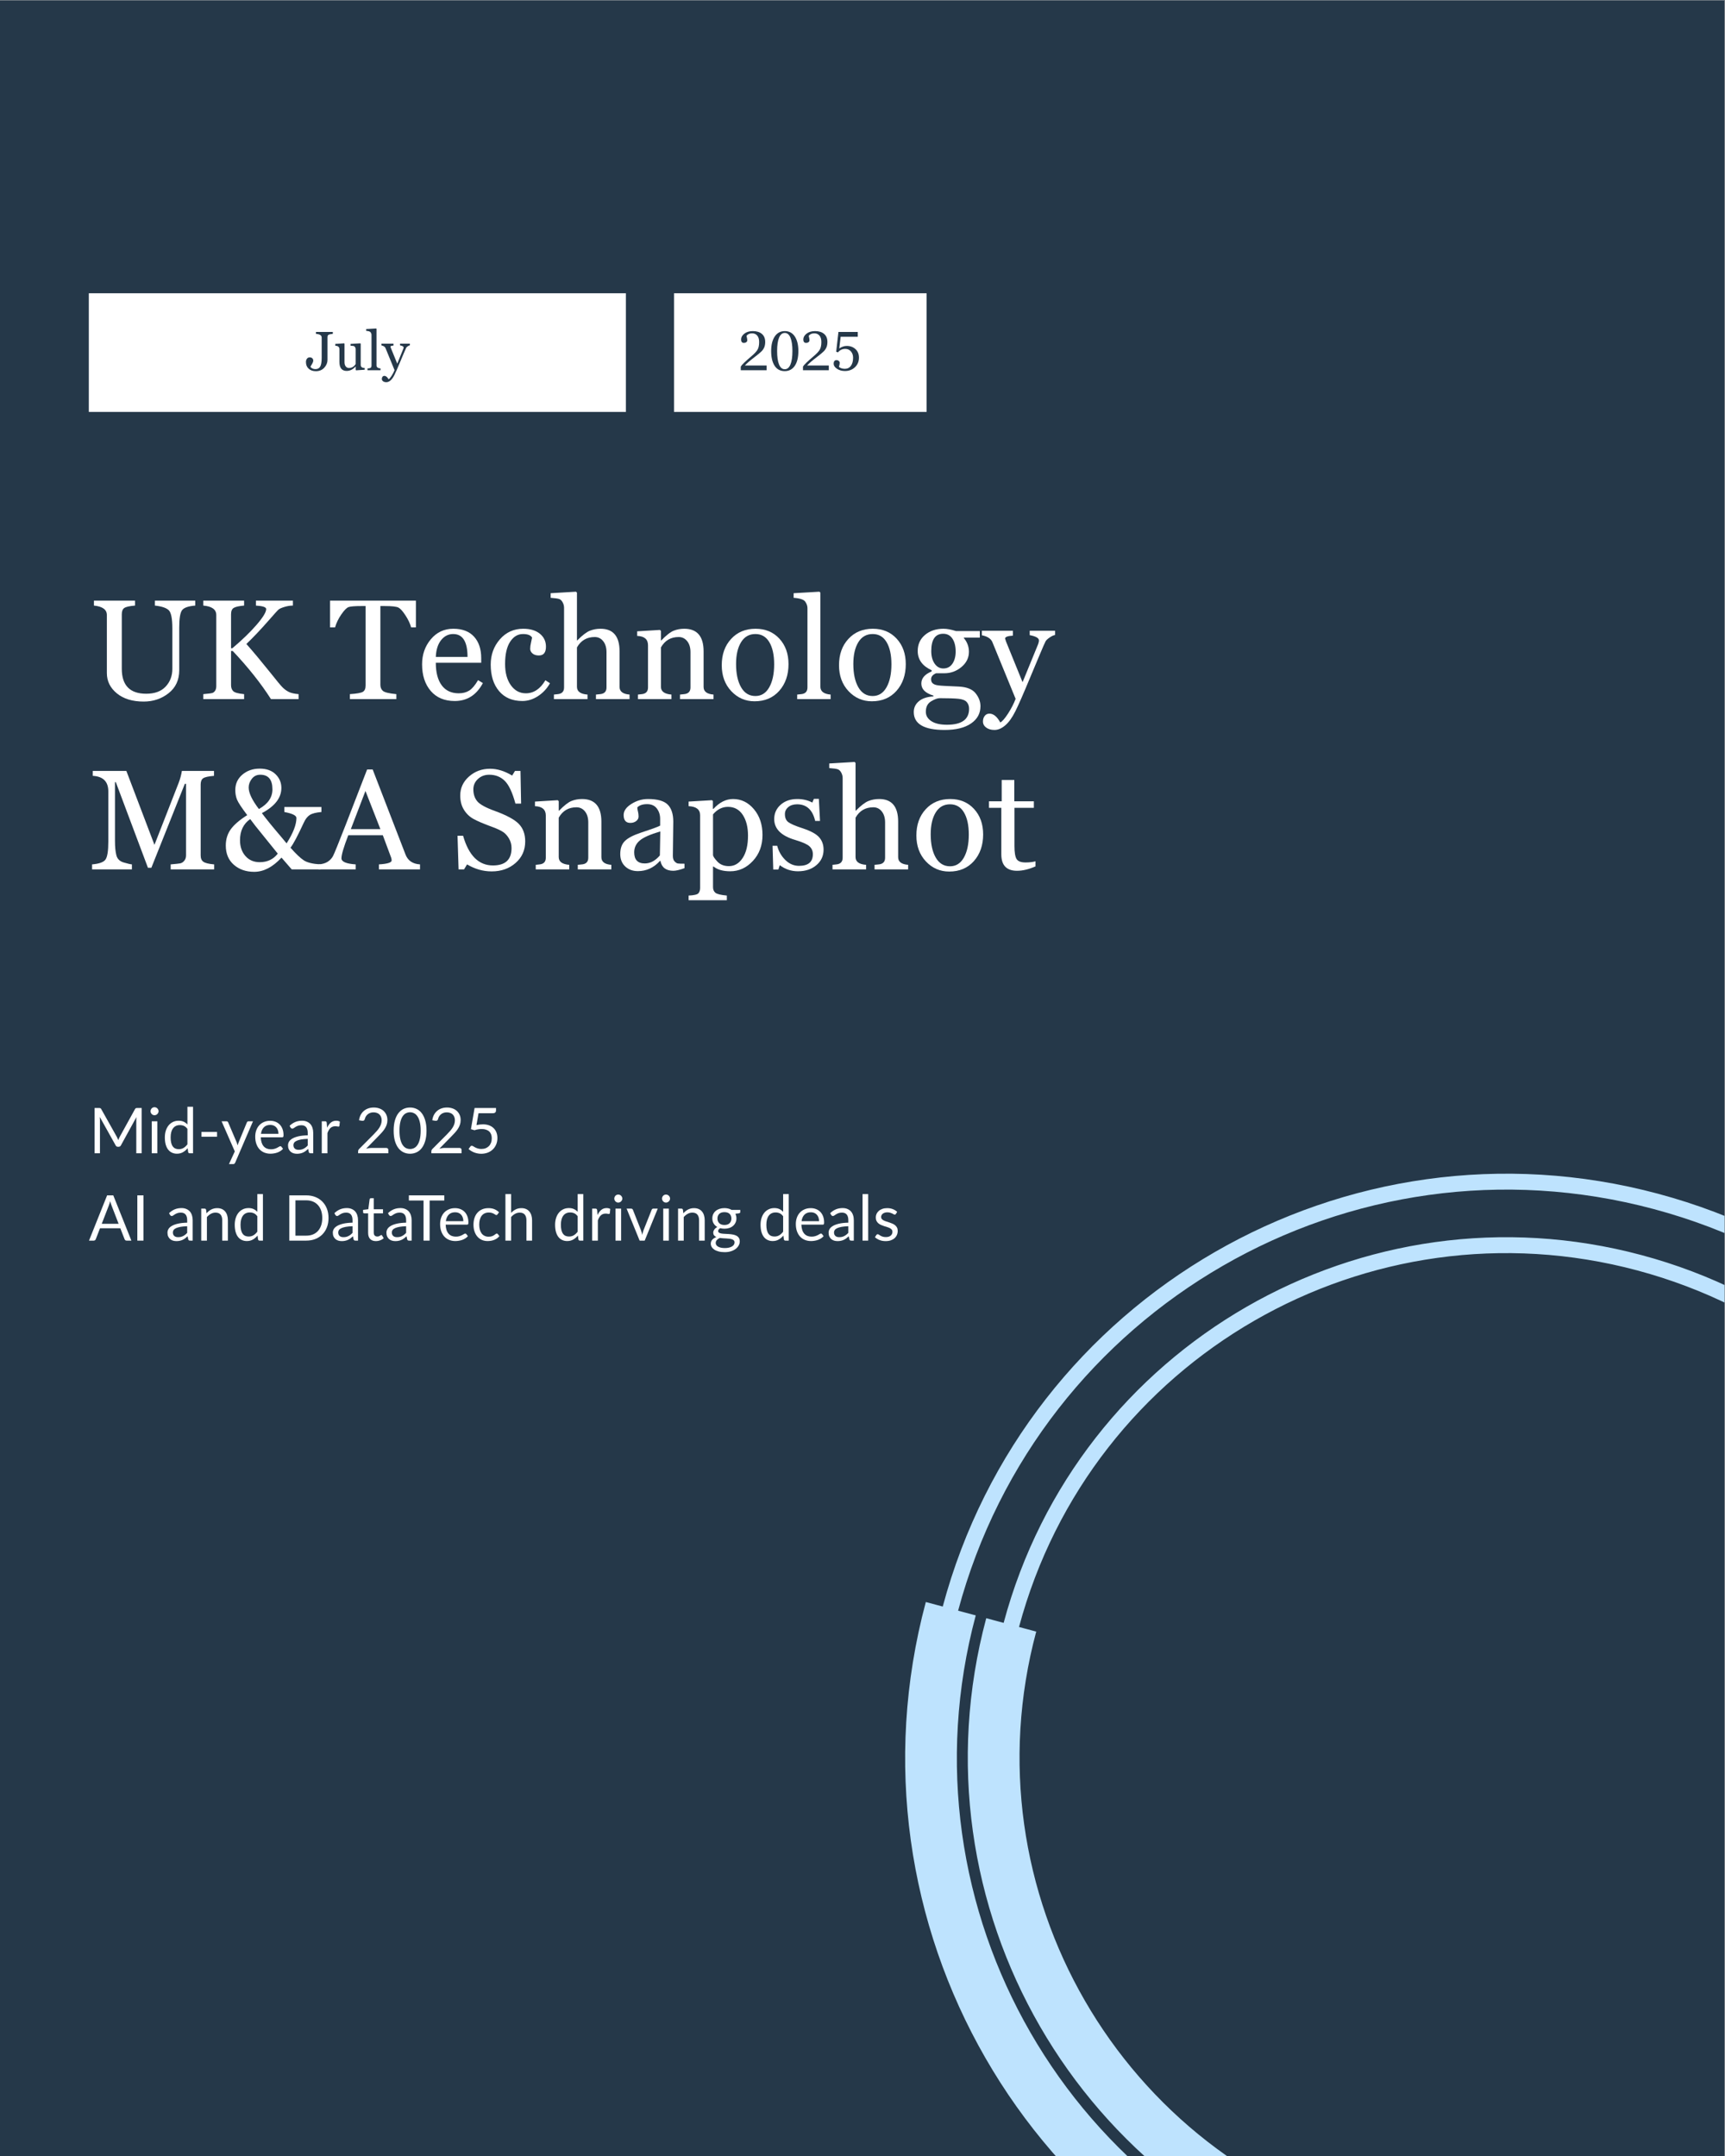 <svg xmlns="http://www.w3.org/2000/svg" xmlns:xlink="http://www.w3.org/1999/xlink" width="1165" zoomAndPan="magnify" viewBox="0 0 873.75 1092" height="1456" preserveAspectRatio="xMidYMid meet" version="1.2"><rect x="0" y="0" width="873.75" height="1092" fill="#808080" stroke="none"/><defs><clipPath id="4946376a20"><path d="M 0 0.156 L 873.5 0.156 L 873.5 1091.844 L 0 1091.844 Z M 0 0.156 "/></clipPath><clipPath id="bc52dd3f15"><path d="M 341.406 148.504 L 469.367 148.504 L 469.367 208.598 L 341.406 208.598 Z M 341.406 148.504 "/></clipPath><clipPath id="f9bd099b27"><path d="M 44.988 148.504 L 317.082 148.504 L 317.082 208.598 L 44.988 208.598 Z M 44.988 148.504 "/></clipPath><clipPath id="4db93be1b2"><path d="M 458.309 594 L 873.5 594 L 873.5 1091.844 L 458.309 1091.844 Z M 458.309 594 "/></clipPath></defs><g id="0da53a0e68"><g clip-rule="nonzero" clip-path="url(#4946376a20)"><path style=" stroke:none;fill-rule:nonzero;fill:#ffffff;fill-opacity:1;" d="M 0 0.156 L 873.5 0.156 L 873.5 1091.844 L 0 1091.844 Z M 0 0.156 "/><path style=" stroke:none;fill-rule:nonzero;fill:#253849;fill-opacity:1;" d="M 0 0.156 L 873.5 0.156 L 873.5 1091.844 L 0 1091.844 Z M 0 0.156 "/></g><g clip-rule="nonzero" clip-path="url(#bc52dd3f15)"><path style=" stroke:none;fill-rule:nonzero;fill:#ffffff;fill-opacity:1;" d="M 341.406 148.504 L 469.332 148.504 L 469.332 208.598 L 341.406 208.598 Z M 341.406 148.504 "/></g><g style="fill:#253849;fill-opacity:1;"><g transform="translate(373.869, 187.495)"><path style="stroke:none" d="M 1.344 0 L 1.344 -1.844 C 1.801 -2.688 3.535 -4.379 6.547 -6.922 C 8.172 -8.285 9.258 -9.43 9.812 -10.359 C 10.375 -11.285 10.656 -12.602 10.656 -14.312 C 10.656 -15.707 10.332 -16.785 9.688 -17.547 C 9.039 -18.305 8.18 -18.688 7.109 -18.688 C 5.816 -18.688 4.863 -18.258 4.25 -17.406 C 4.281 -17.258 4.316 -17.102 4.359 -16.938 C 4.547 -16.188 4.641 -15.598 4.641 -15.172 C 4.641 -14.805 4.484 -14.492 4.172 -14.234 C 3.859 -13.984 3.438 -13.859 2.906 -13.859 C 1.977 -13.859 1.516 -14.438 1.516 -15.594 C 1.516 -16.695 2.062 -17.676 3.156 -18.531 C 4.25 -19.383 5.688 -19.812 7.469 -19.812 C 9.414 -19.812 10.941 -19.336 12.047 -18.391 C 13.16 -17.441 13.719 -16.086 13.719 -14.328 C 13.719 -13.234 13.551 -12.312 13.219 -11.562 C 12.895 -10.82 12.438 -10.148 11.844 -9.547 C 11.25 -8.953 10.07 -7.977 8.312 -6.625 C 5.906 -4.789 4.281 -3.383 3.438 -2.406 L 14.422 -2.406 L 14.422 0 Z M 1.344 0 "/></g></g><g style="fill:#253849;fill-opacity:1;"><g transform="translate(389.626, 187.495)"><path style="stroke:none" d="M 7.859 0.453 C 5.617 0.453 3.91 -0.445 2.734 -2.25 C 1.566 -4.062 0.984 -6.551 0.984 -9.719 C 0.984 -12.832 1.586 -15.289 2.797 -17.094 C 4.016 -18.906 5.711 -19.812 7.891 -19.812 C 10.098 -19.812 11.797 -18.895 12.984 -17.062 C 14.172 -15.238 14.766 -12.789 14.766 -9.719 C 14.766 -6.477 14.148 -3.973 12.922 -2.203 C 11.703 -0.43 10.016 0.453 7.859 0.453 Z M 7.891 -18.891 C 6.617 -18.891 5.648 -18.094 4.984 -16.5 C 4.328 -14.914 4 -12.656 4 -9.719 C 4 -6.758 4.328 -4.484 4.984 -2.891 C 5.648 -1.297 6.609 -0.5 7.859 -0.5 C 9.117 -0.5 10.082 -1.297 10.75 -2.891 C 11.414 -4.484 11.75 -6.758 11.75 -9.719 C 11.75 -12.645 11.414 -14.906 10.75 -16.5 C 10.094 -18.094 9.141 -18.891 7.891 -18.891 Z M 7.891 -18.891 "/></g></g><g style="fill:#253849;fill-opacity:1;"><g transform="translate(405.383, 187.495)"><path style="stroke:none" d="M 1.344 0 L 1.344 -1.844 C 1.801 -2.688 3.535 -4.379 6.547 -6.922 C 8.172 -8.285 9.258 -9.43 9.812 -10.359 C 10.375 -11.285 10.656 -12.602 10.656 -14.312 C 10.656 -15.707 10.332 -16.785 9.688 -17.547 C 9.039 -18.305 8.18 -18.688 7.109 -18.688 C 5.816 -18.688 4.863 -18.258 4.25 -17.406 C 4.281 -17.258 4.316 -17.102 4.359 -16.938 C 4.547 -16.188 4.641 -15.598 4.641 -15.172 C 4.641 -14.805 4.484 -14.492 4.172 -14.234 C 3.859 -13.984 3.438 -13.859 2.906 -13.859 C 1.977 -13.859 1.516 -14.438 1.516 -15.594 C 1.516 -16.695 2.062 -17.676 3.156 -18.531 C 4.25 -19.383 5.688 -19.812 7.469 -19.812 C 9.414 -19.812 10.941 -19.336 12.047 -18.391 C 13.16 -17.441 13.719 -16.086 13.719 -14.328 C 13.719 -13.234 13.551 -12.312 13.219 -11.562 C 12.895 -10.82 12.438 -10.148 11.844 -9.547 C 11.25 -8.953 10.07 -7.977 8.312 -6.625 C 5.906 -4.789 4.281 -3.383 3.438 -2.406 L 14.422 -2.406 L 14.422 0 Z M 1.344 0 "/></g></g><g style="fill:#253849;fill-opacity:1;"><g transform="translate(421.14, 187.495)"><path style="stroke:none" d="M 3.812 -1.688 C 4.539 -1.039 5.547 -0.719 6.828 -0.719 C 8.098 -0.719 9.102 -1.211 9.844 -2.203 C 10.594 -3.203 10.969 -4.586 10.969 -6.359 C 10.969 -7.641 10.598 -8.703 9.859 -9.547 C 9.117 -10.391 8.18 -10.812 7.047 -10.812 C 5.473 -10.812 4.234 -10.223 3.328 -9.047 L 2.406 -9.375 L 3.547 -19.391 L 13.344 -19.391 L 13.344 -16.953 L 4.672 -16.953 L 3.969 -11.031 C 5.195 -11.883 6.469 -12.312 7.781 -12.312 C 9.531 -12.312 10.992 -11.773 12.172 -10.703 C 13.348 -9.641 13.938 -8.195 13.938 -6.375 C 13.938 -4.414 13.258 -2.797 11.906 -1.516 C 10.562 -0.242 8.867 0.391 6.828 0.391 C 5.273 0.391 3.938 0.016 2.812 -0.734 C 1.688 -1.484 1.125 -2.367 1.125 -3.391 C 1.125 -3.922 1.25 -4.344 1.5 -4.656 C 1.758 -4.969 2.098 -5.125 2.516 -5.125 C 3.004 -5.125 3.406 -4.988 3.719 -4.719 C 4.031 -4.445 4.188 -4.125 4.188 -3.75 C 4.188 -3.332 4.062 -2.645 3.812 -1.688 Z M 3.812 -1.688 "/></g></g><g clip-rule="nonzero" clip-path="url(#f9bd099b27)"><path style=" stroke:none;fill-rule:nonzero;fill:#ffffff;fill-opacity:1;" d="M 44.988 148.504 L 317.039 148.504 L 317.039 208.598 L 44.988 208.598 Z M 44.988 148.504 "/></g><g style="fill:#253849;fill-opacity:1;"><g transform="translate(154.831, 187.495)"><path style="stroke:none" d="M 13.75 -18.422 C 12.602 -18.316 11.863 -18.148 11.531 -17.922 C 11.207 -17.703 11.047 -17.301 11.047 -16.719 L 11.047 -5.234 C 11.047 -3.785 10.504 -2.469 9.422 -1.281 C 8.336 -0.102 6.914 0.484 5.156 0.484 C 3.645 0.484 2.43 0.066 1.516 -0.766 C 0.598 -1.609 0.141 -2.734 0.141 -4.141 C 0.141 -4.836 0.312 -5.406 0.656 -5.844 C 1 -6.289 1.453 -6.516 2.016 -6.516 C 2.586 -6.516 3.035 -6.359 3.359 -6.047 C 3.68 -5.734 3.844 -5.332 3.844 -4.844 C 3.844 -4.332 3.492 -3.535 2.797 -2.453 C 2.641 -2.211 2.52 -1.961 2.438 -1.703 L 2.438 -1.688 C 3.008 -0.938 3.848 -0.562 4.953 -0.562 C 6.047 -0.562 6.844 -0.984 7.344 -1.828 C 7.852 -2.68 8.109 -4.18 8.109 -6.328 L 8.109 -16.562 C 8.109 -17.664 7.141 -18.285 5.203 -18.422 L 5.203 -19.391 L 13.75 -19.391 Z M 13.75 -18.422 "/></g></g><g style="fill:#253849;fill-opacity:1;"><g transform="translate(169.33, 187.495)"><path style="stroke:none" d="M 11.047 0.047 L 10.828 -0.141 L 10.828 -1.844 L 10.734 -1.844 C 9.43 -0.383 7.941 0.344 6.266 0.344 C 3.816 0.344 2.594 -1.176 2.594 -4.219 L 2.594 -10.656 C 2.594 -11.781 1.891 -12.367 0.484 -12.422 L 0.484 -13.328 L 4.984 -13.625 L 5.172 -13.438 L 5.172 -4.078 C 5.172 -3.172 5.379 -2.453 5.797 -1.922 C 6.223 -1.398 6.766 -1.141 7.422 -1.141 C 8.848 -1.141 9.977 -1.801 10.812 -3.125 L 10.812 -10.766 C 10.812 -11.148 10.691 -11.492 10.453 -11.797 C 10.211 -12.098 9.969 -12.266 9.719 -12.297 C 9.469 -12.336 8.977 -12.379 8.25 -12.422 L 8.25 -13.328 L 13.156 -13.625 L 13.375 -13.438 L 13.375 -2.75 C 13.375 -1.676 14.051 -1.141 15.406 -1.141 L 15.406 -0.25 Z M 11.047 0.047 "/></g></g><g style="fill:#253849;fill-opacity:1;"><g transform="translate(185.429, 187.495)"><path style="stroke:none" d="M 0.719 0 L 0.719 -0.906 L 1.406 -0.969 C 2.301 -1.02 2.75 -1.461 2.75 -2.297 L 2.75 -17.906 C 2.75 -18.344 2.602 -18.77 2.312 -19.188 C 2.031 -19.602 1.27 -19.859 0.031 -19.953 L 0.031 -20.859 L 5.094 -21.156 L 5.281 -20.969 L 5.281 -2.453 C 5.281 -1.523 5.957 -1.008 7.312 -0.906 L 7.312 0 Z M 0.719 0 "/></g></g><g style="fill:#253849;fill-opacity:1;"><g transform="translate(193.437, 187.495)"><path style="stroke:none" d="M 14.188 -12.625 C 13.875 -12.582 13.516 -12.422 13.109 -12.141 C 12.711 -11.867 12.453 -11.625 12.328 -11.406 C 12.203 -11.195 11.797 -10.281 11.109 -8.656 L 9.219 -4.141 C 7.938 -1.035 6.977 1.141 6.344 2.391 C 5.719 3.648 5.055 4.578 4.359 5.172 C 3.66 5.766 2.953 6.062 2.234 6.062 C 1.578 6.062 1.035 5.906 0.609 5.594 C 0.18 5.281 -0.031 4.883 -0.031 4.406 C -0.031 3.969 0.082 3.598 0.312 3.297 C 0.551 3.004 0.863 2.859 1.25 2.859 C 2.039 2.859 2.754 3.438 3.391 4.594 C 3.785 4.383 4.297 3.797 4.922 2.828 C 5.547 1.859 6.039 0.898 6.406 -0.047 L 1.812 -11.266 C 1.508 -11.922 0.82 -12.359 -0.25 -12.578 L -0.25 -13.453 L 5.875 -13.453 L 5.875 -12.5 C 4.844 -12.438 4.328 -12.242 4.328 -11.922 C 4.328 -11.898 4.352 -11.832 4.406 -11.719 L 4.531 -11.297 L 7.781 -3.328 L 10.516 -10.047 C 10.555 -10.148 10.609 -10.27 10.672 -10.406 C 10.891 -10.906 11 -11.289 11 -11.562 C 11 -12.02 10.395 -12.363 9.188 -12.594 L 9.188 -13.453 L 14.188 -13.453 Z M 14.188 -12.625 "/></g></g><g style="fill:#ffffff;fill-opacity:1;"><g transform="translate(44.987, 354.055)"><path style="stroke:none" d="M 53.922 -47.375 C 50.379 -47.094 48.141 -46.301 47.203 -45 C 46.266 -43.707 45.797 -40.797 45.797 -36.266 L 45.797 -14.625 C 45.797 -9.695 44 -5.82 40.406 -3 C 36.812 -0.176 32.609 1.234 27.797 1.234 C 22.129 1.234 17.602 -0.145 14.219 -2.906 C 10.832 -5.676 9.141 -9.102 9.141 -13.188 L 9.141 -42.594 C 9.141 -45.344 6.957 -46.938 2.594 -47.375 L 2.594 -49.875 L 23.406 -49.875 L 23.406 -47.375 C 20.594 -47.145 18.77 -46.734 17.938 -46.141 C 17.113 -45.555 16.703 -44.504 16.703 -42.984 L 16.703 -15.391 C 16.703 -6.953 20.82 -2.734 29.062 -2.734 C 33.375 -2.734 36.66 -3.941 38.922 -6.359 C 41.18 -8.773 42.312 -11.766 42.312 -15.328 L 42.312 -35.859 C 42.312 -40.816 41.695 -43.879 40.469 -45.047 C 39.238 -46.223 36.906 -47 33.469 -47.375 L 33.469 -49.875 L 53.922 -49.875 Z M 53.922 -47.375 "/></g><g transform="translate(99.393, 354.055)"><path style="stroke:none" d="M 37.859 0 C 32.816 -7.914 26.359 -16.047 18.484 -24.391 L 17.641 -24.391 L 17.641 -7.062 C 17.641 -5.82 17.992 -4.828 18.703 -4.078 C 19.422 -3.328 21.27 -2.812 24.25 -2.531 L 24.25 0 L 3.578 0 L 3.578 -2.531 C 6.273 -2.758 7.867 -2.977 8.359 -3.188 C 8.859 -3.406 9.281 -3.797 9.625 -4.359 C 9.977 -4.922 10.156 -5.672 10.156 -6.609 L 10.156 -42.594 C 10.156 -45.406 7.961 -47 3.578 -47.375 L 3.578 -49.875 L 24.25 -49.875 L 24.25 -47.375 C 21.77 -47.164 20.047 -46.789 19.078 -46.25 C 18.117 -45.719 17.641 -44.629 17.641 -42.984 L 17.641 -25.766 L 18.281 -25.766 C 23.312 -30.004 27.426 -33.984 30.625 -37.703 C 33.832 -41.43 35.438 -44.07 35.438 -45.625 C 35.438 -46.582 33.703 -47.164 30.234 -47.375 L 30.234 -49.875 L 48.969 -49.875 L 48.969 -47.375 C 47.602 -47.375 46.188 -47.148 44.719 -46.703 C 43.258 -46.266 42.27 -45.832 41.75 -45.406 C 41.238 -44.988 39.578 -43.16 36.766 -39.922 C 32.547 -35.117 28.758 -31.125 25.406 -27.938 C 28.969 -23.906 33.023 -19.047 37.578 -13.359 C 40.785 -9.305 42.852 -6.82 43.781 -5.906 C 44.707 -4.988 45.734 -4.242 46.859 -3.672 C 47.984 -3.098 49.645 -2.719 51.844 -2.531 L 51.844 0 Z M 37.859 0 "/></g><g transform="translate(149.336, 354.055)"><path style="stroke:none" d=""/></g><g transform="translate(166.698, 354.055)"><path style="stroke:none" d="M 41.547 -36.344 C 41.023 -38.258 40.078 -40.27 38.703 -42.375 C 37.336 -44.488 36.156 -45.812 35.156 -46.344 C 34.164 -46.875 31.805 -47.141 28.078 -47.141 L 25.969 -47.141 L 25.969 -7.281 C 25.969 -5.969 26.391 -4.938 27.234 -4.188 C 28.078 -3.438 30.352 -2.883 34.062 -2.531 L 34.062 0 L 10.516 0 L 10.516 -2.531 C 13.953 -2.758 16.141 -3.145 17.078 -3.688 C 18.016 -4.227 18.484 -5.305 18.484 -6.922 L 18.484 -47.141 L 16.484 -47.141 C 13.086 -47.141 10.891 -46.969 9.891 -46.625 C 8.898 -46.281 7.672 -45.047 6.203 -42.922 C 4.734 -40.805 3.672 -38.613 3.016 -36.344 L 0.484 -36.344 L 0.484 -49.875 L 43.969 -49.875 L 43.969 -36.344 Z M 41.547 -36.344 "/></g><g transform="translate(211.264, 354.055)"><path style="stroke:none" d="M 33.328 -8.125 C 30.086 -2.07 25.336 0.953 19.078 0.953 C 13.879 0.953 9.82 -0.75 6.906 -4.156 C 3.988 -7.57 2.531 -12.066 2.531 -17.641 C 2.531 -22.566 4.008 -26.797 6.969 -30.328 C 9.938 -33.867 13.727 -35.641 18.344 -35.641 C 22.914 -35.641 26.414 -34.305 28.844 -31.641 C 31.27 -28.984 32.484 -25.348 32.484 -20.734 L 32.484 -18.422 L 9.484 -18.422 C 9.484 -13.492 10.484 -9.68 12.484 -6.984 C 14.492 -4.297 17.363 -2.953 21.094 -2.953 C 23.156 -2.953 24.914 -3.406 26.375 -4.312 C 27.844 -5.227 29.348 -7 30.891 -9.625 Z M 25.547 -21.375 C 25.547 -29.102 23.125 -32.969 18.281 -32.969 C 15.844 -32.969 13.801 -31.938 12.156 -29.875 C 10.52 -27.812 9.629 -24.977 9.484 -21.375 Z M 25.547 -21.375 "/></g><g transform="translate(246.023, 354.055)"><path style="stroke:none" d="M 32.547 -8.047 C 31.066 -5.379 29.055 -3.211 26.516 -1.547 C 23.973 0.117 21.32 0.953 18.562 0.953 C 13.539 0.953 9.613 -0.711 6.781 -4.047 C 3.945 -7.391 2.531 -11.875 2.531 -17.5 C 2.531 -22.469 4.082 -26.734 7.188 -30.297 C 10.289 -33.859 14.234 -35.641 19.016 -35.641 C 22.555 -35.641 25.359 -34.801 27.422 -33.125 C 29.484 -31.445 30.516 -29.266 30.516 -26.578 C 30.516 -23.598 29.316 -22.109 26.922 -22.109 C 25.566 -22.109 24.492 -22.445 23.703 -23.125 C 22.922 -23.801 22.531 -24.586 22.531 -25.484 C 22.531 -26.422 22.672 -27.473 22.953 -28.641 C 23.234 -29.836 23.41 -30.68 23.484 -31.172 C 22.797 -32.367 21.258 -32.969 18.875 -32.969 C 16.227 -32.969 14.055 -31.66 12.359 -29.047 C 10.66 -26.43 9.812 -22.676 9.812 -17.781 C 9.812 -13.352 10.785 -9.773 12.734 -7.047 C 14.691 -4.316 17.219 -2.953 20.312 -2.953 C 24.32 -2.953 27.629 -5.156 30.234 -9.562 Z M 32.547 -8.047 "/></g><g transform="translate(278.709, 354.055)"><path style="stroke:none" d="M 23.156 0 L 23.156 -2.312 C 23.812 -2.383 24.422 -2.445 24.984 -2.5 C 27.328 -2.633 28.5 -3.77 28.5 -5.906 L 28.5 -23.766 C 28.5 -26.078 27.941 -27.938 26.828 -29.344 C 25.723 -30.75 24.289 -31.453 22.531 -31.453 C 18.52 -31.453 15.52 -29.695 13.531 -26.188 L 13.531 -6.25 C 13.531 -3.883 15.312 -2.57 18.875 -2.312 L 18.875 0 L 1.859 0 L 1.859 -2.312 L 3.578 -2.5 C 5.859 -2.656 7 -3.789 7 -5.906 L 7 -46.297 C 7 -47.203 6.77 -48.094 6.312 -48.969 C 5.852 -49.852 5.27 -50.426 4.562 -50.688 C 3.863 -50.945 2.41 -51.156 0.203 -51.312 L 0.203 -53.641 L 13.047 -54.406 L 13.531 -53.922 L 13.531 -29.734 L 13.672 -29.734 C 16.223 -32.316 18.344 -33.945 20.031 -34.625 C 21.719 -35.301 23.535 -35.641 25.484 -35.641 C 31.898 -35.641 35.109 -31.82 35.109 -24.188 L 35.109 -6.188 C 35.109 -3.863 36.797 -2.57 40.172 -2.312 L 40.172 0 Z M 23.156 0 "/></g><g transform="translate(320.604, 354.055)"><path style="stroke:none" d="M 23.828 0 L 23.828 -2.312 L 25.625 -2.5 C 27.969 -2.633 29.141 -3.77 29.141 -5.906 L 29.141 -23.766 C 29.141 -26.109 28.582 -27.973 27.469 -29.359 C 26.352 -30.754 24.914 -31.453 23.156 -31.453 C 19.156 -31.453 16.16 -29.695 14.172 -26.188 L 14.172 -6.25 C 14.172 -3.906 15.945 -2.594 19.5 -2.312 L 19.5 0 L 2.531 0 L 2.531 -2.312 L 4.219 -2.5 C 6.488 -2.656 7.625 -3.789 7.625 -5.906 L 7.625 -27.281 C 7.625 -30.301 5.797 -31.879 2.141 -32.016 L 2.141 -34.344 L 13.672 -35.047 L 14.172 -34.547 L 14.172 -29.734 L 14.344 -29.734 C 16.895 -32.359 18.992 -34 20.641 -34.656 C 22.297 -35.312 24.07 -35.641 25.969 -35.641 C 32.508 -35.641 35.781 -31.82 35.781 -24.188 L 35.781 -6.188 C 35.781 -3.863 37.457 -2.57 40.812 -2.312 L 40.812 0 Z M 23.828 0 "/></g><g transform="translate(363.13, 354.055)"><path style="stroke:none" d="M 19.078 1.094 C 14.441 1.094 10.508 -0.613 7.281 -4.031 C 4.062 -7.457 2.453 -11.844 2.453 -17.188 C 2.453 -22.625 4.031 -27.055 7.188 -30.484 C 10.344 -33.922 14.473 -35.641 19.578 -35.641 C 24.547 -35.641 28.566 -33.969 31.641 -30.625 C 34.723 -27.289 36.266 -22.988 36.266 -17.719 C 36.266 -12.227 34.695 -7.719 31.562 -4.188 C 28.426 -0.664 24.266 1.094 19.078 1.094 Z M 19.5 -32.969 C 16.344 -32.969 13.922 -31.586 12.234 -28.828 C 10.547 -26.078 9.703 -22.395 9.703 -17.781 C 9.703 -12.883 10.551 -8.957 12.25 -6 C 13.945 -3.051 16.363 -1.578 19.5 -1.578 C 22.5 -1.578 24.832 -3.039 26.5 -5.969 C 28.164 -8.906 29 -12.797 29 -17.641 C 29 -22.379 28.18 -26.117 26.547 -28.859 C 24.922 -31.598 22.57 -32.969 19.5 -32.969 Z M 19.5 -32.969 "/></g><g transform="translate(401.932, 354.055)"><path style="stroke:none" d="M 1.859 0 L 1.859 -2.312 L 3.625 -2.5 C 5.914 -2.633 7.062 -3.77 7.062 -5.906 L 7.062 -46.078 C 7.062 -47.18 6.691 -48.27 5.953 -49.344 C 5.211 -50.426 3.25 -51.082 0.062 -51.312 L 0.062 -53.641 L 13.109 -54.406 L 13.609 -53.922 L 13.609 -6.328 C 13.609 -3.93 15.336 -2.594 18.797 -2.312 L 18.797 0 Z M 1.859 0 "/></g><g transform="translate(422.528, 354.055)"><path style="stroke:none" d="M 19.078 1.094 C 14.441 1.094 10.508 -0.613 7.281 -4.031 C 4.062 -7.457 2.453 -11.844 2.453 -17.188 C 2.453 -22.625 4.031 -27.055 7.188 -30.484 C 10.344 -33.922 14.473 -35.641 19.578 -35.641 C 24.547 -35.641 28.566 -33.969 31.641 -30.625 C 34.723 -27.289 36.266 -22.988 36.266 -17.719 C 36.266 -12.227 34.695 -7.719 31.562 -4.188 C 28.426 -0.664 24.266 1.094 19.078 1.094 Z M 19.5 -32.969 C 16.344 -32.969 13.922 -31.586 12.234 -28.828 C 10.547 -26.078 9.703 -22.395 9.703 -17.781 C 9.703 -12.883 10.551 -8.957 12.25 -6 C 13.945 -3.051 16.363 -1.578 19.5 -1.578 C 22.5 -1.578 24.832 -3.039 26.5 -5.969 C 28.164 -8.906 29 -12.797 29 -17.641 C 29 -22.379 28.18 -26.117 26.547 -28.859 C 24.922 -31.598 22.57 -32.969 19.5 -32.969 Z M 19.5 -32.969 "/></g><g transform="translate(461.329, 354.055)"><path style="stroke:none" d="M 11.453 -1.375 L 11.453 -1.797 C 7.379 -3.016 5.344 -5.051 5.344 -7.906 C 5.344 -10.551 7.086 -12.594 10.578 -14.031 L 10.578 -14.625 C 5.867 -16.781 3.516 -20.035 3.516 -24.391 C 3.516 -27.742 4.75 -30.457 7.219 -32.531 C 9.695 -34.602 12.812 -35.641 16.562 -35.641 C 18.332 -35.641 20.438 -35.254 22.875 -34.484 L 34.969 -34.484 L 34.969 -31.172 L 26.859 -31.172 L 26.859 -30.969 C 28.586 -28.906 29.453 -26.57 29.453 -23.969 C 29.453 -20.945 28.191 -18.379 25.672 -16.266 C 23.148 -14.16 20.273 -13.109 17.047 -13.109 L 12.828 -13.109 C 11.141 -12.41 10.297 -11.406 10.297 -10.094 C 10.297 -9.438 10.438 -8.891 10.719 -8.453 C 11 -8.016 11.508 -7.645 12.25 -7.344 C 12.988 -7.039 14.531 -6.832 16.875 -6.719 L 24.391 -6.359 C 28.379 -6.148 31.191 -5.02 32.828 -2.969 C 34.473 -0.914 35.297 1.266 35.297 3.578 C 35.297 7.234 33.703 10.148 30.516 12.328 C 27.328 14.516 22.863 15.609 17.125 15.609 C 6.719 15.609 1.516 12.582 1.516 6.531 C 1.516 4.352 2.367 2.535 4.078 1.078 C 5.785 -0.367 8.242 -1.188 11.453 -1.375 Z M 16.422 -33.109 C 12.391 -33.109 10.375 -30.18 10.375 -24.328 C 10.375 -21.742 10.941 -19.629 12.078 -17.984 C 13.211 -16.348 14.68 -15.531 16.484 -15.531 C 18.453 -15.531 19.984 -16.328 21.078 -17.922 C 22.18 -19.516 22.734 -21.578 22.734 -24.109 C 22.734 -26.848 22.18 -29.031 21.078 -30.656 C 19.984 -32.289 18.43 -33.109 16.422 -33.109 Z M 14.688 -0.484 C 13.52 -0.484 12.051 0.051 10.281 1.125 C 8.508 2.195 7.625 3.953 7.625 6.391 C 7.625 8.336 8.551 9.922 10.406 11.141 C 12.258 12.359 14.906 12.969 18.344 12.969 C 25.801 12.969 29.531 10.273 29.531 4.891 C 29.531 3.504 29.133 2.363 28.344 1.469 C 27.562 0.582 26.16 0.035 24.141 -0.172 C 22.129 -0.379 18.977 -0.484 14.688 -0.484 Z M 14.688 -0.484 "/></g><g transform="translate(497.951, 354.055)"><path style="stroke:none" d="M 36.484 -32.484 C 35.691 -32.359 34.781 -31.941 33.75 -31.234 C 32.719 -30.535 32.035 -29.91 31.703 -29.359 C 31.379 -28.816 30.336 -26.445 28.578 -22.25 L 23.719 -10.656 C 20.414 -2.664 17.957 2.938 16.344 6.156 C 14.727 9.383 13.016 11.766 11.203 13.297 C 9.398 14.836 7.586 15.609 5.766 15.609 C 4.055 15.609 2.656 15.203 1.562 14.391 C 0.477 13.586 -0.062 12.562 -0.062 11.312 C -0.062 10.188 0.234 9.242 0.828 8.484 C 1.422 7.723 2.223 7.344 3.234 7.344 C 5.242 7.344 7.07 8.832 8.719 11.812 C 9.75 11.27 11.066 9.754 12.672 7.266 C 14.273 4.785 15.547 2.316 16.484 -0.141 L 4.672 -28.969 C 3.898 -30.676 2.133 -31.801 -0.625 -32.344 L -0.625 -34.625 L 15.109 -34.625 L 15.109 -32.156 C 12.461 -32 11.141 -31.5 11.141 -30.656 C 11.141 -30.602 11.195 -30.438 11.312 -30.156 L 11.672 -29.062 L 20 -8.578 L 27.062 -25.828 C 27.156 -26.109 27.285 -26.426 27.453 -26.781 C 28.016 -28.051 28.297 -29.035 28.297 -29.734 C 28.297 -30.93 26.738 -31.82 23.625 -32.406 L 23.625 -34.625 L 36.484 -34.625 Z M 36.484 -32.484 "/></g></g><g style="fill:#ffffff;fill-opacity:1;"><g transform="translate(44.987, 440.28)"><path style="stroke:none" d="M 41.469 0 L 41.469 -2.531 C 43.883 -2.738 45.477 -2.91 46.25 -3.047 C 47.031 -3.191 47.723 -3.629 48.328 -4.359 C 48.941 -5.086 49.25 -5.988 49.25 -7.062 L 49.25 -43.344 L 48.641 -43.344 L 31.672 -0.812 L 29.953 -0.812 L 13.672 -44.188 L 13.25 -44.188 L 13.25 -14.406 C 13.25 -11.363 13.488 -8.93 13.969 -7.109 C 14.445 -5.297 15.672 -4.098 17.641 -3.516 C 19.609 -2.93 21.004 -2.602 21.828 -2.531 L 21.828 0 L 1.656 0 L 1.656 -2.531 C 5.258 -2.832 7.531 -3.66 8.469 -5.016 C 9.406 -6.379 9.875 -9.383 9.875 -14.031 L 9.875 -39.5 C 9.875 -44.469 7.25 -47.094 2 -47.375 L 2 -49.875 L 19.016 -49.875 L 33.25 -12.438 L 45.484 -43.766 C 46.273 -45.828 46.828 -47.863 47.141 -49.875 L 63.406 -49.875 L 63.406 -47.375 C 60.57 -47.145 58.738 -46.734 57.906 -46.141 C 57.07 -45.555 56.656 -44.504 56.656 -42.984 L 56.656 -7.062 C 56.656 -5.562 57.125 -4.488 58.062 -3.844 C 59 -3.195 60.805 -2.758 63.484 -2.531 L 63.484 0 Z M 41.469 0 "/></g><g transform="translate(111.695, 440.28)"><path style="stroke:none" d="M 51.109 -29.062 C 48.41 -28.832 46.457 -28.336 45.25 -27.578 C 44.039 -26.816 43.016 -25.508 42.172 -23.656 C 39.016 -16.832 36.77 -12.613 35.438 -11 C 38.195 -7.863 40.453 -5.723 42.203 -4.578 C 43.961 -3.441 46.766 -2.758 50.609 -2.531 L 50.609 0 L 36.062 0 L 30.891 -5.969 C 26.461 -1.164 21.848 1.234 17.047 1.234 C 12.922 1.234 9.492 0.047 6.766 -2.328 C 4.035 -4.711 2.672 -7.969 2.672 -12.094 C 2.672 -15.207 3.5 -17.93 5.156 -20.266 C 6.82 -22.598 9.613 -25.004 13.531 -27.484 C 10.695 -31.234 8.977 -33.844 8.375 -35.312 C 7.781 -36.789 7.484 -38.41 7.484 -40.172 C 7.484 -43.336 8.672 -45.938 11.047 -47.969 C 13.43 -50.008 16.367 -51.031 19.859 -51.031 C 23.273 -51.031 25.957 -50.078 27.906 -48.172 C 29.852 -46.266 30.828 -43.961 30.828 -41.266 C 30.828 -36.223 27.535 -31.969 20.953 -28.5 C 23.223 -25.457 26.301 -21.664 30.188 -17.125 C 31.219 -15.906 32.312 -14.594 33.469 -13.188 C 36.789 -18.383 38.453 -22.672 38.453 -26.047 C 38.453 -27.285 36.414 -28.289 32.344 -29.062 L 32.344 -31.594 L 51.109 -31.594 Z M 19.438 -30.578 C 24.008 -33.109 26.297 -36.426 26.297 -40.531 C 26.297 -45.469 24.242 -47.938 20.141 -47.938 C 18.336 -47.938 16.906 -47.242 15.844 -45.859 C 14.789 -44.484 14.266 -43.02 14.266 -41.469 C 14.266 -38.727 15.988 -35.098 19.438 -30.578 Z M 29 -7.984 C 27.707 -9.641 25.27 -12.66 21.688 -17.047 C 18.5 -20.93 16.285 -23.742 15.047 -25.484 C 11.598 -23.086 9.875 -19.516 9.875 -14.766 C 9.875 -11.523 10.785 -8.863 12.609 -6.781 C 14.441 -4.695 16.859 -3.656 19.859 -3.656 C 23.723 -3.656 26.77 -5.098 29 -7.984 Z M 29 -7.984 "/></g><g transform="translate(162.797, 440.28)"><path style="stroke:none" d="M 29.141 0 L 29.141 -2.531 C 33.43 -2.789 35.578 -3.457 35.578 -4.531 C 35.578 -5.051 35.484 -5.555 35.297 -6.047 L 31.109 -17.297 L 13.609 -17.297 C 11.305 -11.336 10.156 -7.445 10.156 -5.625 C 10.156 -3.883 12.555 -2.852 17.359 -2.531 L 17.359 0 L -1.438 0 L -1.438 -2.531 C 0.477 -2.664 2.02 -3.113 3.188 -3.875 C 4.363 -4.645 5.254 -5.594 5.859 -6.719 C 6.473 -7.844 8.656 -13.219 12.406 -22.844 L 23.156 -50.609 L 25.969 -50.609 L 42.594 -7.562 C 43.789 -4.438 46.242 -2.758 49.953 -2.531 L 49.953 0 Z M 22.312 -39.719 L 14.906 -20.391 L 29.875 -20.391 Z M 22.312 -39.719 "/></g><g transform="translate(211.088, 440.28)"><path style="stroke:none" d=""/></g><g transform="translate(228.45, 440.28)"><path style="stroke:none" d="M 8.125 -2.531 L 6.609 0 L 3.828 0 L 3.297 -17.047 L 6.109 -17.047 C 8.973 -7.016 14.016 -2 21.234 -2 C 27.516 -2 30.656 -4.93 30.656 -10.797 C 30.656 -12.547 30.234 -14.145 29.391 -15.594 C 28.547 -17.051 27.539 -18.164 26.375 -18.938 C 25.219 -19.719 23.477 -20.539 21.156 -21.406 C 16.539 -23.094 13.25 -24.492 11.281 -25.609 C 9.312 -26.723 7.719 -28.273 6.5 -30.266 C 5.281 -32.254 4.672 -34.645 4.672 -37.438 C 4.672 -41.207 6.148 -44.406 9.109 -47.031 C 12.078 -49.656 15.633 -50.969 19.781 -50.969 C 23.438 -50.969 27.164 -49.816 30.969 -47.516 L 32.406 -49.875 L 35.188 -49.875 L 35.5 -33.328 L 32.625 -33.328 C 31.094 -38.973 29.285 -42.816 27.203 -44.859 C 25.117 -46.91 22.504 -47.938 19.359 -47.938 C 17.086 -47.938 15.176 -47.219 13.625 -45.781 C 12.082 -44.344 11.312 -42.594 11.312 -40.531 C 11.312 -38.094 11.973 -36.078 13.297 -34.484 C 14.629 -32.891 17.602 -31.258 22.219 -29.594 C 28.145 -27.438 32.188 -25.25 34.344 -23.031 C 36.5 -20.82 37.578 -17.867 37.578 -14.172 C 37.578 -9.734 35.953 -6.094 32.703 -3.25 C 29.461 -0.406 25.426 1.016 20.594 1.016 C 16.258 1.016 12.102 -0.164 8.125 -2.531 Z M 8.125 -2.531 "/></g><g transform="translate(268.833, 440.28)"><path style="stroke:none" d="M 23.828 0 L 23.828 -2.312 L 25.625 -2.5 C 27.969 -2.633 29.141 -3.77 29.141 -5.906 L 29.141 -23.766 C 29.141 -26.109 28.582 -27.973 27.469 -29.359 C 26.352 -30.754 24.914 -31.453 23.156 -31.453 C 19.156 -31.453 16.16 -29.695 14.172 -26.188 L 14.172 -6.25 C 14.172 -3.906 15.945 -2.594 19.5 -2.312 L 19.5 0 L 2.531 0 L 2.531 -2.312 L 4.219 -2.5 C 6.488 -2.656 7.625 -3.789 7.625 -5.906 L 7.625 -27.281 C 7.625 -30.301 5.797 -31.879 2.141 -32.016 L 2.141 -34.344 L 13.672 -35.047 L 14.172 -34.547 L 14.172 -29.734 L 14.344 -29.734 C 16.895 -32.359 18.992 -34 20.641 -34.656 C 22.297 -35.312 24.07 -35.641 25.969 -35.641 C 32.508 -35.641 35.781 -31.82 35.781 -24.188 L 35.781 -6.188 C 35.781 -3.863 37.457 -2.57 40.812 -2.312 L 40.812 0 Z M 23.828 0 "/></g><g transform="translate(311.36, 440.28)"><path style="stroke:none" d="M 35.359 -0.625 C 32.922 0.258 31.023 0.703 29.672 0.703 C 25.984 0.703 23.812 -0.973 23.156 -4.328 L 22.953 -4.328 C 19.836 -0.859 16.098 0.875 11.734 0.875 C 9.141 0.875 7.004 0.086 5.328 -1.484 C 3.648 -3.066 2.812 -5.16 2.812 -7.766 C 2.812 -10.672 3.609 -12.891 5.203 -14.422 C 6.797 -15.961 9.535 -17.375 13.422 -18.656 C 18.973 -20.488 22.172 -21.66 23.016 -22.172 L 23.016 -25.625 C 23.016 -27.633 22.457 -29.375 21.344 -30.844 C 20.238 -32.312 18.598 -33.047 16.422 -33.047 C 14.172 -33.047 12.516 -32.492 11.453 -31.391 C 11.453 -30.805 11.562 -30.113 11.781 -29.312 C 11.988 -28.52 12.094 -27.676 12.094 -26.781 C 12.094 -25.863 11.688 -25.094 10.875 -24.469 C 10.07 -23.852 9.082 -23.547 7.906 -23.547 C 5.656 -23.547 4.531 -24.883 4.531 -27.562 C 4.531 -29.645 5.844 -31.508 8.469 -33.156 C 11.094 -34.812 13.883 -35.641 16.844 -35.641 C 21.645 -35.641 24.984 -34.695 26.859 -32.812 C 28.734 -30.926 29.672 -28.051 29.672 -24.188 L 29.453 -6.859 C 29.453 -5.586 29.75 -4.645 30.344 -4.031 C 30.945 -3.426 31.488 -3.082 31.969 -3 C 32.445 -2.914 33.578 -2.875 35.359 -2.875 Z M 23.094 -19.219 C 17.988 -17.727 14.508 -16.188 12.656 -14.594 C 10.801 -13 9.875 -11.016 9.875 -8.641 C 9.875 -4.891 11.664 -3.016 15.25 -3.016 C 18.02 -3.016 20.562 -4.363 22.875 -7.062 Z M 23.094 -19.219 "/></g><g transform="translate(347.631, 440.28)"><path style="stroke:none" d="M 13.812 -1.438 L 13.531 -1.438 L 13.531 9 C 13.531 10.195 13.922 11.133 14.703 11.812 C 15.492 12.488 17.438 12.969 20.531 13.25 L 20.531 15.609 L 1.156 15.609 L 1.156 13.25 C 3.945 13.133 5.617 12.734 6.172 12.047 C 6.723 11.367 7 10.492 7 9.422 L 7 -27.422 C 7 -30.328 5.051 -31.859 1.156 -32.016 L 1.156 -34.344 L 12.969 -35.047 L 13.469 -34.625 L 13.469 -30.719 L 13.75 -30.656 C 16.789 -33.977 20.102 -35.641 23.688 -35.641 C 27.832 -35.641 31.352 -33.922 34.25 -30.484 C 37.145 -27.055 38.594 -22.707 38.594 -17.438 C 38.594 -12.164 36.969 -7.781 33.719 -4.281 C 30.477 -0.789 26.656 0.953 22.25 0.953 C 18.613 0.953 15.801 0.156 13.812 -1.438 Z M 13.531 -27.875 L 13.531 -7.344 C 13.531 -6.664 14.254 -5.547 15.703 -3.984 C 17.16 -2.43 19.117 -1.656 21.578 -1.656 C 24.41 -1.656 26.727 -3.023 28.531 -5.766 C 30.344 -8.504 31.25 -12.289 31.25 -17.125 C 31.25 -21.406 30.363 -24.898 28.594 -27.609 C 26.82 -30.316 24.32 -31.672 21.094 -31.672 C 18.207 -31.672 15.688 -30.406 13.531 -27.875 Z M 13.531 -27.875 "/></g><g transform="translate(388.717, 440.28)"><path style="stroke:none" d="M 6.25 -2.141 L 5.547 0.062 L 2.953 0.062 L 2.594 -11.953 L 4.953 -11.953 C 5.66 -9.18 7.02 -6.797 9.031 -4.797 C 11.051 -2.797 13.375 -1.797 16 -1.797 C 20.676 -1.797 23.016 -3.766 23.016 -7.703 C 23.016 -9.316 22.438 -10.648 21.281 -11.703 C 20.125 -12.754 17.727 -13.82 14.094 -14.906 C 6.988 -16.988 3.438 -20.516 3.438 -25.484 C 3.438 -28.391 4.52 -30.805 6.688 -32.734 C 8.863 -34.672 11.672 -35.641 15.109 -35.641 C 17.973 -35.641 20.516 -35.039 22.734 -33.844 L 23.547 -35.719 L 26.047 -35.719 L 26.641 -24.531 L 24.188 -24.531 C 22.895 -30.156 19.848 -32.969 15.047 -32.969 C 13.191 -32.969 11.695 -32.492 10.562 -31.547 C 9.426 -30.598 8.859 -29.422 8.859 -28.016 C 8.859 -26.211 9.398 -24.875 10.484 -24 C 11.578 -23.133 13.961 -22.094 17.641 -20.875 C 21.785 -19.539 24.617 -18.023 26.141 -16.328 C 27.672 -14.629 28.438 -12.523 28.438 -10.016 C 28.438 -6.805 27.219 -4.176 24.781 -2.125 C 22.344 -0.07 19.238 0.953 15.469 0.953 C 12.039 0.953 8.969 -0.078 6.25 -2.141 Z M 6.25 -2.141 "/></g><g transform="translate(419.821, 440.28)"><path style="stroke:none" d="M 23.156 0 L 23.156 -2.312 C 23.812 -2.383 24.422 -2.445 24.984 -2.5 C 27.328 -2.633 28.5 -3.77 28.5 -5.906 L 28.5 -23.766 C 28.5 -26.078 27.941 -27.938 26.828 -29.344 C 25.723 -30.75 24.289 -31.453 22.531 -31.453 C 18.52 -31.453 15.52 -29.695 13.531 -26.188 L 13.531 -6.25 C 13.531 -3.883 15.312 -2.57 18.875 -2.312 L 18.875 0 L 1.859 0 L 1.859 -2.312 L 3.578 -2.5 C 5.859 -2.656 7 -3.789 7 -5.906 L 7 -46.297 C 7 -47.203 6.77 -48.094 6.312 -48.969 C 5.852 -49.852 5.27 -50.426 4.562 -50.688 C 3.863 -50.945 2.41 -51.156 0.203 -51.312 L 0.203 -53.641 L 13.047 -54.406 L 13.531 -53.922 L 13.531 -29.734 L 13.672 -29.734 C 16.223 -32.316 18.344 -33.945 20.031 -34.625 C 21.719 -35.301 23.535 -35.641 25.484 -35.641 C 31.898 -35.641 35.109 -31.82 35.109 -24.188 L 35.109 -6.188 C 35.109 -3.863 36.797 -2.57 40.172 -2.312 L 40.172 0 Z M 23.156 0 "/></g><g transform="translate(461.716, 440.28)"><path style="stroke:none" d="M 19.078 1.094 C 14.441 1.094 10.508 -0.613 7.281 -4.031 C 4.062 -7.457 2.453 -11.844 2.453 -17.188 C 2.453 -22.625 4.031 -27.055 7.188 -30.484 C 10.344 -33.922 14.473 -35.641 19.578 -35.641 C 24.547 -35.641 28.566 -33.969 31.641 -30.625 C 34.723 -27.289 36.266 -22.988 36.266 -17.719 C 36.266 -12.227 34.695 -7.719 31.562 -4.188 C 28.426 -0.664 24.266 1.094 19.078 1.094 Z M 19.5 -32.969 C 16.344 -32.969 13.922 -31.586 12.234 -28.828 C 10.547 -26.078 9.703 -22.395 9.703 -17.781 C 9.703 -12.883 10.551 -8.957 12.25 -6 C 13.945 -3.051 16.363 -1.578 19.5 -1.578 C 22.5 -1.578 24.832 -3.039 26.5 -5.969 C 28.164 -8.906 29 -12.797 29 -17.641 C 29 -22.379 28.18 -26.117 26.547 -28.859 C 24.922 -31.598 22.57 -32.969 19.5 -32.969 Z M 19.5 -32.969 "/></g><g transform="translate(500.517, 440.28)"><path style="stroke:none" d="M 23.969 -1.516 C 20.594 -0.035 17.477 0.703 14.625 0.703 C 9.32 0.703 6.672 -2.07 6.672 -7.625 L 6.672 -31.172 L 0.422 -31.172 L 0.422 -34.484 L 6.859 -34.484 L 6.859 -45.266 L 13.25 -45.266 L 13.25 -34.484 L 23.156 -34.484 L 23.156 -31.172 L 13.328 -31.172 L 13.328 -11.812 C 13.328 -8.602 13.688 -6.414 14.406 -5.25 C 15.133 -4.094 16.645 -3.516 18.938 -3.516 C 20.938 -3.516 22.613 -3.711 23.969 -4.109 Z M 23.969 -1.516 "/></g></g><g style="fill:#ffffff;fill-opacity:1;"><g transform="translate(44.987, 584.039)"><path style="stroke:none" d="M 26.766 -22.922 L 26.766 0 L 24.047 0 L 24.047 -16.844 C 24.047 -17.062 24.051 -17.297 24.062 -17.547 C 24.082 -17.805 24.102 -18.07 24.125 -18.344 L 16.266 -4.016 C 16.016 -3.535 15.641 -3.297 15.141 -3.297 L 14.703 -3.297 C 14.191 -3.297 13.816 -3.535 13.578 -4.016 L 5.547 -18.406 C 5.609 -17.844 5.641 -17.32 5.641 -16.844 L 5.641 0 L 2.922 0 L 2.922 -22.922 L 5.219 -22.922 C 5.488 -22.922 5.695 -22.891 5.844 -22.828 C 6 -22.773 6.145 -22.629 6.281 -22.391 L 14.203 -8.281 C 14.328 -8.031 14.453 -7.766 14.578 -7.484 C 14.703 -7.203 14.816 -6.922 14.922 -6.641 C 15.023 -6.922 15.133 -7.203 15.25 -7.484 C 15.375 -7.773 15.504 -8.047 15.641 -8.297 L 23.406 -22.391 C 23.539 -22.629 23.68 -22.773 23.828 -22.828 C 23.984 -22.891 24.203 -22.922 24.484 -22.922 Z M 26.766 -22.922 "/></g></g><g style="fill:#ffffff;fill-opacity:1;"><g transform="translate(74.444, 584.039)"><path style="stroke:none" d="M 5.266 -16.203 L 5.266 0 L 2.422 0 L 2.422 -16.203 Z M 5.875 -21.281 C 5.875 -21.008 5.816 -20.754 5.703 -20.516 C 5.586 -20.273 5.438 -20.062 5.25 -19.875 C 5.062 -19.688 4.844 -19.535 4.594 -19.422 C 4.344 -19.316 4.082 -19.266 3.812 -19.266 C 3.531 -19.266 3.27 -19.316 3.031 -19.422 C 2.789 -19.535 2.578 -19.688 2.391 -19.875 C 2.211 -20.062 2.07 -20.273 1.969 -20.516 C 1.863 -20.754 1.812 -21.008 1.812 -21.281 C 1.812 -21.562 1.863 -21.828 1.969 -22.078 C 2.07 -22.328 2.211 -22.547 2.391 -22.734 C 2.578 -22.922 2.789 -23.066 3.031 -23.172 C 3.27 -23.273 3.531 -23.328 3.812 -23.328 C 4.082 -23.328 4.344 -23.273 4.594 -23.172 C 4.844 -23.066 5.062 -22.922 5.25 -22.734 C 5.438 -22.547 5.586 -22.328 5.703 -22.078 C 5.816 -21.828 5.875 -21.562 5.875 -21.281 Z M 5.875 -21.281 "/></g></g><g style="fill:#ffffff;fill-opacity:1;"><g transform="translate(82.12, 584.039)"><path style="stroke:none" d="M 12.812 -12.344 C 12.281 -13.062 11.703 -13.562 11.078 -13.844 C 10.461 -14.125 9.77 -14.266 9 -14.266 C 7.5 -14.266 6.344 -13.723 5.531 -12.641 C 4.719 -11.566 4.312 -10.035 4.312 -8.047 C 4.312 -6.984 4.398 -6.078 4.578 -5.328 C 4.766 -4.578 5.035 -3.957 5.391 -3.469 C 5.742 -2.988 6.176 -2.633 6.688 -2.406 C 7.195 -2.188 7.773 -2.078 8.422 -2.078 C 9.359 -2.078 10.176 -2.289 10.875 -2.719 C 11.582 -3.145 12.227 -3.75 12.812 -4.531 Z M 15.656 -23.562 L 15.656 0 L 13.969 0 C 13.562 0 13.301 -0.195 13.188 -0.594 L 12.938 -2.562 C 12.238 -1.727 11.445 -1.055 10.562 -0.547 C 9.688 -0.035 8.664 0.219 7.5 0.219 C 6.57 0.219 5.727 0.039 4.969 -0.312 C 4.219 -0.664 3.57 -1.188 3.031 -1.875 C 2.5 -2.57 2.086 -3.438 1.797 -4.469 C 1.516 -5.508 1.375 -6.703 1.375 -8.047 C 1.375 -9.234 1.531 -10.344 1.844 -11.375 C 2.164 -12.406 2.625 -13.297 3.219 -14.047 C 3.82 -14.805 4.555 -15.398 5.422 -15.828 C 6.297 -16.266 7.273 -16.484 8.359 -16.484 C 9.348 -16.484 10.195 -16.316 10.906 -15.984 C 11.625 -15.648 12.258 -15.18 12.812 -14.578 L 12.812 -23.562 Z M 15.656 -23.562 "/></g></g><g style="fill:#ffffff;fill-opacity:1;"><g transform="translate(100.03, 584.039)"><path style="stroke:none" d="M 2 -10.797 L 9.906 -10.797 L 9.906 -8.375 L 2 -8.375 Z M 2 -10.797 "/></g></g><g style="fill:#ffffff;fill-opacity:1;"><g transform="translate(111.912, 584.039)"><path style="stroke:none" d="M 16.234 -16.203 L 7.203 4.781 C 7.098 4.988 6.973 5.156 6.828 5.281 C 6.691 5.414 6.473 5.484 6.172 5.484 L 4.062 5.484 L 7.016 -0.938 L 0.328 -16.203 L 2.797 -16.203 C 3.047 -16.203 3.238 -16.141 3.375 -16.016 C 3.52 -15.891 3.617 -15.754 3.672 -15.609 L 8.016 -5.406 C 8.18 -4.957 8.32 -4.488 8.438 -4 C 8.594 -4.5 8.754 -4.973 8.922 -5.422 L 13.125 -15.609 C 13.188 -15.773 13.297 -15.914 13.453 -16.031 C 13.609 -16.145 13.785 -16.203 13.984 -16.203 Z M 16.234 -16.203 "/></g></g><g style="fill:#ffffff;fill-opacity:1;"><g transform="translate(127.951, 584.039)"><path style="stroke:none" d="M 13.094 -9.859 C 13.094 -10.523 13 -11.129 12.812 -11.672 C 12.625 -12.223 12.352 -12.695 12 -13.094 C 11.645 -13.5 11.211 -13.812 10.703 -14.031 C 10.191 -14.25 9.609 -14.359 8.953 -14.359 C 7.586 -14.359 6.508 -13.961 5.719 -13.172 C 4.926 -12.379 4.43 -11.273 4.234 -9.859 Z M 15.406 -2.266 C 15.051 -1.836 14.629 -1.469 14.141 -1.156 C 13.648 -0.844 13.125 -0.582 12.562 -0.375 C 12 -0.176 11.422 -0.031 10.828 0.062 C 10.234 0.164 9.641 0.219 9.047 0.219 C 7.93 0.219 6.898 0.031 5.953 -0.344 C 5.016 -0.719 4.203 -1.27 3.516 -2 C 2.828 -2.738 2.289 -3.645 1.906 -4.719 C 1.52 -5.789 1.328 -7.023 1.328 -8.422 C 1.328 -9.555 1.5 -10.613 1.844 -11.594 C 2.188 -12.57 2.68 -13.422 3.328 -14.141 C 3.984 -14.859 4.781 -15.422 5.719 -15.828 C 6.656 -16.242 7.711 -16.453 8.891 -16.453 C 9.859 -16.453 10.754 -16.289 11.578 -15.969 C 12.41 -15.645 13.129 -15.176 13.734 -14.562 C 14.336 -13.945 14.805 -13.188 15.141 -12.281 C 15.484 -11.383 15.656 -10.363 15.656 -9.219 C 15.656 -8.77 15.609 -8.469 15.516 -8.312 C 15.422 -8.164 15.238 -8.094 14.969 -8.094 L 4.141 -8.094 C 4.172 -7.07 4.312 -6.18 4.562 -5.422 C 4.812 -4.66 5.16 -4.023 5.609 -3.516 C 6.055 -3.016 6.586 -2.641 7.203 -2.391 C 7.828 -2.141 8.523 -2.016 9.297 -2.016 C 10.004 -2.016 10.617 -2.098 11.141 -2.266 C 11.66 -2.43 12.102 -2.609 12.469 -2.797 C 12.844 -2.992 13.156 -3.172 13.406 -3.328 C 13.656 -3.492 13.875 -3.578 14.062 -3.578 C 14.289 -3.578 14.469 -3.488 14.594 -3.312 Z M 15.406 -2.266 "/></g></g><g style="fill:#ffffff;fill-opacity:1;"><g transform="translate(144.839, 584.039)"><path style="stroke:none" d="M 11.031 -7.297 C 9.719 -7.254 8.598 -7.148 7.672 -6.984 C 6.754 -6.816 6.004 -6.598 5.422 -6.328 C 4.848 -6.066 4.43 -5.754 4.172 -5.391 C 3.91 -5.023 3.781 -4.617 3.781 -4.172 C 3.781 -3.742 3.848 -3.375 3.984 -3.062 C 4.117 -2.758 4.305 -2.508 4.547 -2.312 C 4.785 -2.113 5.066 -1.969 5.391 -1.875 C 5.723 -1.789 6.07 -1.75 6.438 -1.75 C 6.945 -1.75 7.406 -1.797 7.812 -1.891 C 8.227 -1.992 8.617 -2.141 8.984 -2.328 C 9.359 -2.523 9.711 -2.754 10.047 -3.016 C 10.391 -3.285 10.719 -3.594 11.031 -3.938 Z M 1.844 -13.906 C 2.738 -14.77 3.703 -15.414 4.734 -15.844 C 5.766 -16.27 6.91 -16.484 8.172 -16.484 C 9.078 -16.484 9.879 -16.332 10.578 -16.031 C 11.285 -15.738 11.879 -15.328 12.359 -14.797 C 12.836 -14.266 13.195 -13.617 13.438 -12.859 C 13.688 -12.098 13.812 -11.266 13.812 -10.359 L 13.812 0 L 12.547 0 C 12.273 0 12.062 -0.039 11.906 -0.125 C 11.758 -0.219 11.645 -0.398 11.562 -0.672 L 11.25 -2.203 C 10.82 -1.805 10.406 -1.457 10 -1.156 C 9.594 -0.852 9.164 -0.598 8.719 -0.391 C 8.27 -0.18 7.789 -0.023 7.281 0.078 C 6.781 0.191 6.219 0.25 5.594 0.25 C 4.969 0.25 4.375 0.164 3.812 0 C 3.258 -0.176 2.781 -0.441 2.375 -0.797 C 1.969 -1.148 1.645 -1.594 1.406 -2.125 C 1.164 -2.664 1.047 -3.305 1.047 -4.047 C 1.047 -4.68 1.219 -5.297 1.562 -5.891 C 1.914 -6.484 2.488 -7.008 3.281 -7.469 C 4.07 -7.926 5.098 -8.301 6.359 -8.594 C 7.629 -8.883 9.188 -9.051 11.031 -9.094 L 11.031 -10.359 C 11.031 -11.617 10.758 -12.57 10.219 -13.219 C 9.676 -13.863 8.883 -14.188 7.844 -14.188 C 7.133 -14.188 6.539 -14.098 6.062 -13.922 C 5.594 -13.742 5.18 -13.547 4.828 -13.328 C 4.484 -13.109 4.188 -12.91 3.938 -12.734 C 3.688 -12.555 3.441 -12.469 3.203 -12.469 C 3.004 -12.469 2.836 -12.52 2.703 -12.625 C 2.566 -12.727 2.445 -12.852 2.344 -13 Z M 1.844 -13.906 "/></g></g><g style="fill:#ffffff;fill-opacity:1;"><g transform="translate(160.734, 584.039)"><path style="stroke:none" d="M 4.953 -12.953 C 5.461 -14.055 6.094 -14.922 6.844 -15.547 C 7.594 -16.172 8.504 -16.484 9.578 -16.484 C 9.922 -16.484 10.25 -16.445 10.562 -16.375 C 10.875 -16.301 11.156 -16.188 11.406 -16.031 L 11.188 -13.891 C 11.125 -13.629 10.969 -13.5 10.719 -13.5 C 10.562 -13.5 10.336 -13.531 10.047 -13.594 C 9.766 -13.656 9.441 -13.688 9.078 -13.688 C 8.566 -13.688 8.109 -13.609 7.703 -13.453 C 7.305 -13.305 6.953 -13.086 6.641 -12.797 C 6.328 -12.504 6.047 -12.141 5.797 -11.703 C 5.547 -11.273 5.32 -10.785 5.125 -10.234 L 5.125 0 L 2.25 0 L 2.25 -16.203 L 3.891 -16.203 C 4.191 -16.203 4.398 -16.141 4.516 -16.016 C 4.641 -15.898 4.723 -15.703 4.766 -15.422 Z M 4.953 -12.953 "/></g></g><g style="fill:#ffffff;fill-opacity:1;"><g transform="translate(171.704, 584.039)"><path style="stroke:none" d=""/></g></g><g style="fill:#ffffff;fill-opacity:1;"><g transform="translate(179.892, 584.039)"><path style="stroke:none" d="M 15.781 -2.703 C 16.094 -2.703 16.336 -2.609 16.516 -2.422 C 16.703 -2.242 16.797 -2.016 16.797 -1.734 L 16.797 0 L 1.5 0 L 1.5 -0.969 C 1.5 -1.176 1.539 -1.383 1.625 -1.594 C 1.719 -1.812 1.852 -2.008 2.031 -2.188 L 9.375 -9.562 C 9.977 -10.176 10.531 -10.77 11.031 -11.344 C 11.531 -11.914 11.957 -12.488 12.312 -13.062 C 12.664 -13.633 12.938 -14.219 13.125 -14.812 C 13.32 -15.406 13.422 -16.039 13.422 -16.719 C 13.422 -17.383 13.312 -17.969 13.094 -18.469 C 12.883 -18.977 12.594 -19.398 12.219 -19.734 C 11.852 -20.066 11.422 -20.312 10.922 -20.469 C 10.422 -20.633 9.883 -20.719 9.312 -20.719 C 8.719 -20.719 8.176 -20.633 7.688 -20.469 C 7.195 -20.301 6.766 -20.062 6.391 -19.75 C 6.016 -19.445 5.695 -19.086 5.438 -18.672 C 5.176 -18.266 4.992 -17.805 4.891 -17.297 C 4.766 -16.93 4.594 -16.688 4.375 -16.562 C 4.156 -16.438 3.848 -16.398 3.453 -16.453 L 1.969 -16.719 C 2.113 -17.758 2.398 -18.68 2.828 -19.484 C 3.266 -20.285 3.812 -20.957 4.469 -21.5 C 5.125 -22.051 5.875 -22.469 6.719 -22.75 C 7.562 -23.031 8.473 -23.172 9.453 -23.172 C 10.422 -23.172 11.328 -23.023 12.172 -22.734 C 13.016 -22.453 13.742 -22.035 14.359 -21.484 C 14.973 -20.93 15.457 -20.258 15.812 -19.469 C 16.164 -18.688 16.344 -17.797 16.344 -16.797 C 16.344 -15.941 16.211 -15.148 15.953 -14.422 C 15.703 -13.691 15.359 -12.992 14.922 -12.328 C 14.484 -11.672 13.977 -11.023 13.406 -10.391 C 12.832 -9.766 12.227 -9.129 11.594 -8.484 L 5.547 -2.312 C 5.973 -2.438 6.406 -2.531 6.844 -2.594 C 7.281 -2.664 7.703 -2.703 8.109 -2.703 Z M 15.781 -2.703 "/></g></g><g style="fill:#ffffff;fill-opacity:1;"><g transform="translate(198.442, 584.039)"><path style="stroke:none" d="M 17.594 -11.453 C 17.594 -9.441 17.375 -7.703 16.938 -6.234 C 16.508 -4.773 15.922 -3.566 15.172 -2.609 C 14.43 -1.648 13.551 -0.938 12.531 -0.469 C 11.508 0 10.422 0.234 9.266 0.234 C 8.086 0.234 6.992 0 5.984 -0.469 C 4.984 -0.938 4.109 -1.648 3.359 -2.609 C 2.609 -3.566 2.02 -4.773 1.594 -6.234 C 1.164 -7.703 0.953 -9.441 0.953 -11.453 C 0.953 -13.453 1.164 -15.188 1.594 -16.656 C 2.02 -18.133 2.609 -19.352 3.359 -20.312 C 4.109 -21.281 4.984 -22 5.984 -22.469 C 6.992 -22.938 8.086 -23.172 9.266 -23.172 C 10.422 -23.172 11.508 -22.938 12.531 -22.469 C 13.551 -22 14.43 -21.281 15.172 -20.312 C 15.922 -19.352 16.508 -18.133 16.938 -16.656 C 17.375 -15.188 17.594 -13.453 17.594 -11.453 Z M 14.641 -11.453 C 14.641 -13.203 14.488 -14.672 14.188 -15.859 C 13.895 -17.047 13.5 -18 13 -18.719 C 12.508 -19.445 11.938 -19.969 11.281 -20.281 C 10.633 -20.602 9.961 -20.766 9.266 -20.766 C 8.555 -20.766 7.875 -20.602 7.219 -20.281 C 6.57 -19.969 6.004 -19.445 5.516 -18.719 C 5.023 -18 4.633 -17.047 4.344 -15.859 C 4.051 -14.672 3.906 -13.203 3.906 -11.453 C 3.906 -9.703 4.051 -8.234 4.344 -7.047 C 4.633 -5.867 5.023 -4.914 5.516 -4.188 C 6.004 -3.469 6.57 -2.945 7.219 -2.625 C 7.875 -2.312 8.555 -2.156 9.266 -2.156 C 9.961 -2.156 10.633 -2.312 11.281 -2.625 C 11.938 -2.945 12.508 -3.469 13 -4.188 C 13.5 -4.914 13.895 -5.867 14.188 -7.047 C 14.488 -8.234 14.641 -9.703 14.641 -11.453 Z M 14.641 -11.453 "/></g></g><g style="fill:#ffffff;fill-opacity:1;"><g transform="translate(216.992, 584.039)"><path style="stroke:none" d="M 15.781 -2.703 C 16.094 -2.703 16.336 -2.609 16.516 -2.422 C 16.703 -2.242 16.797 -2.016 16.797 -1.734 L 16.797 0 L 1.5 0 L 1.5 -0.969 C 1.5 -1.176 1.539 -1.383 1.625 -1.594 C 1.719 -1.812 1.852 -2.008 2.031 -2.188 L 9.375 -9.562 C 9.977 -10.176 10.531 -10.77 11.031 -11.344 C 11.531 -11.914 11.957 -12.488 12.312 -13.062 C 12.664 -13.633 12.938 -14.219 13.125 -14.812 C 13.32 -15.406 13.422 -16.039 13.422 -16.719 C 13.422 -17.383 13.312 -17.969 13.094 -18.469 C 12.883 -18.977 12.594 -19.398 12.219 -19.734 C 11.852 -20.066 11.422 -20.312 10.922 -20.469 C 10.422 -20.633 9.883 -20.719 9.312 -20.719 C 8.719 -20.719 8.176 -20.633 7.688 -20.469 C 7.195 -20.301 6.766 -20.062 6.391 -19.75 C 6.016 -19.445 5.695 -19.086 5.438 -18.672 C 5.176 -18.266 4.992 -17.805 4.891 -17.297 C 4.766 -16.93 4.594 -16.688 4.375 -16.562 C 4.156 -16.438 3.848 -16.398 3.453 -16.453 L 1.969 -16.719 C 2.113 -17.758 2.398 -18.68 2.828 -19.484 C 3.266 -20.285 3.812 -20.957 4.469 -21.5 C 5.125 -22.051 5.875 -22.469 6.719 -22.75 C 7.562 -23.031 8.473 -23.172 9.453 -23.172 C 10.422 -23.172 11.328 -23.023 12.172 -22.734 C 13.016 -22.453 13.742 -22.035 14.359 -21.484 C 14.973 -20.93 15.457 -20.258 15.812 -19.469 C 16.164 -18.688 16.344 -17.797 16.344 -16.797 C 16.344 -15.941 16.211 -15.148 15.953 -14.422 C 15.703 -13.691 15.359 -12.992 14.922 -12.328 C 14.484 -11.672 13.977 -11.023 13.406 -10.391 C 12.832 -9.766 12.227 -9.129 11.594 -8.484 L 5.547 -2.312 C 5.973 -2.438 6.406 -2.531 6.844 -2.594 C 7.281 -2.664 7.703 -2.703 8.109 -2.703 Z M 15.781 -2.703 "/></g></g><g style="fill:#ffffff;fill-opacity:1;"><g transform="translate(235.543, 584.039)"><path style="stroke:none" d="M 5.797 -14.266 C 6.984 -14.523 8.078 -14.656 9.078 -14.656 C 10.273 -14.656 11.332 -14.477 12.25 -14.125 C 13.164 -13.77 13.93 -13.281 14.547 -12.656 C 15.16 -12.039 15.625 -11.312 15.938 -10.469 C 16.25 -9.633 16.406 -8.719 16.406 -7.719 C 16.406 -6.508 16.191 -5.41 15.766 -4.422 C 15.348 -3.441 14.77 -2.602 14.031 -1.906 C 13.289 -1.207 12.422 -0.672 11.422 -0.297 C 10.422 0.066 9.336 0.25 8.172 0.25 C 7.504 0.25 6.859 0.18 6.234 0.047 C 5.617 -0.078 5.039 -0.25 4.5 -0.469 C 3.957 -0.695 3.457 -0.953 3 -1.234 C 2.539 -1.523 2.141 -1.832 1.797 -2.156 L 2.672 -3.375 C 2.859 -3.656 3.109 -3.797 3.422 -3.797 C 3.629 -3.797 3.867 -3.711 4.141 -3.547 C 4.41 -3.379 4.734 -3.191 5.109 -2.984 C 5.492 -2.785 5.945 -2.602 6.469 -2.438 C 6.988 -2.27 7.602 -2.188 8.312 -2.188 C 9.113 -2.188 9.832 -2.312 10.469 -2.562 C 11.113 -2.82 11.664 -3.188 12.125 -3.656 C 12.582 -4.133 12.93 -4.703 13.172 -5.359 C 13.422 -6.023 13.547 -6.77 13.547 -7.594 C 13.547 -8.312 13.441 -8.957 13.234 -9.531 C 13.023 -10.102 12.707 -10.594 12.281 -11 C 11.863 -11.406 11.336 -11.719 10.703 -11.938 C 10.078 -12.164 9.348 -12.281 8.516 -12.281 C 7.93 -12.281 7.328 -12.234 6.703 -12.141 C 6.078 -12.047 5.441 -11.891 4.797 -11.672 L 3 -12.203 L 4.844 -22.922 L 15.703 -22.922 L 15.703 -21.672 C 15.703 -21.266 15.578 -20.93 15.328 -20.672 C 15.078 -20.41 14.648 -20.281 14.047 -20.281 L 6.844 -20.281 Z M 5.797 -14.266 "/></g></g><g style="fill:#ffffff;fill-opacity:1;"><g transform="translate(44.987, 628.276)"><path style="stroke:none" d="M 15.094 -8.516 L 11.5 -17.828 C 11.395 -18.109 11.281 -18.43 11.156 -18.797 C 11.039 -19.16 10.93 -19.551 10.828 -19.969 C 10.598 -19.102 10.367 -18.383 10.141 -17.812 L 6.547 -8.516 Z M 21.562 0 L 19.156 0 C 18.883 0 18.66 -0.066 18.484 -0.203 C 18.316 -0.348 18.191 -0.523 18.109 -0.734 L 15.953 -6.266 L 5.672 -6.266 L 3.531 -0.734 C 3.469 -0.547 3.344 -0.375 3.156 -0.219 C 2.977 -0.07 2.758 0 2.5 0 L 0.094 0 L 9.266 -22.922 L 12.391 -22.922 Z M 21.562 0 "/></g></g><g style="fill:#ffffff;fill-opacity:1;"><g transform="translate(66.64, 628.276)"><path style="stroke:none" d="M 6.031 0 L 2.922 0 L 2.922 -22.922 L 6.031 -22.922 Z M 6.031 0 "/></g></g><g style="fill:#ffffff;fill-opacity:1;"><g transform="translate(75.595, 628.276)"><path style="stroke:none" d=""/></g></g><g style="fill:#ffffff;fill-opacity:1;"><g transform="translate(83.783, 628.276)"><path style="stroke:none" d="M 11.031 -7.297 C 9.719 -7.254 8.598 -7.148 7.672 -6.984 C 6.754 -6.816 6.004 -6.598 5.422 -6.328 C 4.848 -6.066 4.43 -5.754 4.172 -5.391 C 3.91 -5.023 3.781 -4.617 3.781 -4.172 C 3.781 -3.742 3.848 -3.375 3.984 -3.062 C 4.117 -2.758 4.305 -2.508 4.547 -2.312 C 4.785 -2.113 5.066 -1.969 5.391 -1.875 C 5.723 -1.789 6.07 -1.75 6.438 -1.75 C 6.945 -1.75 7.406 -1.797 7.812 -1.891 C 8.227 -1.992 8.617 -2.141 8.984 -2.328 C 9.359 -2.523 9.711 -2.754 10.047 -3.016 C 10.391 -3.285 10.719 -3.594 11.031 -3.938 Z M 1.844 -13.906 C 2.738 -14.77 3.703 -15.414 4.734 -15.844 C 5.766 -16.27 6.91 -16.484 8.172 -16.484 C 9.078 -16.484 9.879 -16.332 10.578 -16.031 C 11.285 -15.738 11.879 -15.328 12.359 -14.797 C 12.836 -14.266 13.195 -13.617 13.438 -12.859 C 13.688 -12.098 13.812 -11.266 13.812 -10.359 L 13.812 0 L 12.547 0 C 12.273 0 12.062 -0.039 11.906 -0.125 C 11.758 -0.219 11.645 -0.398 11.562 -0.672 L 11.25 -2.203 C 10.82 -1.805 10.406 -1.457 10 -1.156 C 9.594 -0.852 9.164 -0.598 8.719 -0.391 C 8.27 -0.18 7.789 -0.023 7.281 0.078 C 6.781 0.191 6.219 0.25 5.594 0.25 C 4.969 0.25 4.375 0.164 3.812 0 C 3.258 -0.176 2.781 -0.441 2.375 -0.797 C 1.969 -1.148 1.645 -1.594 1.406 -2.125 C 1.164 -2.664 1.047 -3.305 1.047 -4.047 C 1.047 -4.68 1.219 -5.297 1.562 -5.891 C 1.914 -6.484 2.488 -7.008 3.281 -7.469 C 4.07 -7.926 5.098 -8.301 6.359 -8.594 C 7.629 -8.883 9.188 -9.051 11.031 -9.094 L 11.031 -10.359 C 11.031 -11.617 10.758 -12.57 10.219 -13.219 C 9.676 -13.863 8.883 -14.188 7.844 -14.188 C 7.133 -14.188 6.539 -14.098 6.062 -13.922 C 5.594 -13.742 5.18 -13.547 4.828 -13.328 C 4.484 -13.109 4.188 -12.91 3.938 -12.734 C 3.688 -12.555 3.441 -12.469 3.203 -12.469 C 3.004 -12.469 2.836 -12.52 2.703 -12.625 C 2.566 -12.727 2.445 -12.852 2.344 -13 Z M 1.844 -13.906 "/></g></g><g style="fill:#ffffff;fill-opacity:1;"><g transform="translate(99.678, 628.276)"><path style="stroke:none" d="M 4.938 -13.844 C 5.289 -14.238 5.664 -14.598 6.062 -14.922 C 6.457 -15.242 6.875 -15.52 7.312 -15.75 C 7.758 -15.977 8.227 -16.148 8.719 -16.266 C 9.219 -16.391 9.754 -16.453 10.328 -16.453 C 11.211 -16.453 11.992 -16.305 12.672 -16.016 C 13.348 -15.723 13.91 -15.305 14.359 -14.766 C 14.816 -14.234 15.16 -13.586 15.391 -12.828 C 15.629 -12.066 15.75 -11.227 15.75 -10.312 L 15.75 0 L 12.891 0 L 12.891 -10.312 C 12.891 -11.539 12.609 -12.492 12.047 -13.172 C 11.484 -13.848 10.633 -14.188 9.5 -14.188 C 8.656 -14.188 7.867 -13.984 7.141 -13.578 C 6.41 -13.172 5.738 -12.625 5.125 -11.938 L 5.125 0 L 2.25 0 L 2.25 -16.203 L 3.969 -16.203 C 4.375 -16.203 4.625 -16.004 4.719 -15.609 Z M 4.938 -13.844 "/></g></g><g style="fill:#ffffff;fill-opacity:1;"><g transform="translate(117.525, 628.276)"><path style="stroke:none" d="M 12.812 -12.344 C 12.281 -13.062 11.703 -13.562 11.078 -13.844 C 10.461 -14.125 9.77 -14.266 9 -14.266 C 7.5 -14.266 6.344 -13.723 5.531 -12.641 C 4.719 -11.566 4.312 -10.035 4.312 -8.047 C 4.312 -6.984 4.398 -6.078 4.578 -5.328 C 4.766 -4.578 5.035 -3.957 5.391 -3.469 C 5.742 -2.988 6.176 -2.633 6.688 -2.406 C 7.195 -2.188 7.773 -2.078 8.422 -2.078 C 9.359 -2.078 10.176 -2.289 10.875 -2.719 C 11.582 -3.145 12.227 -3.75 12.812 -4.531 Z M 15.656 -23.562 L 15.656 0 L 13.969 0 C 13.562 0 13.301 -0.195 13.188 -0.594 L 12.938 -2.562 C 12.238 -1.727 11.445 -1.055 10.562 -0.547 C 9.688 -0.035 8.664 0.219 7.5 0.219 C 6.57 0.219 5.727 0.039 4.969 -0.312 C 4.219 -0.664 3.57 -1.188 3.031 -1.875 C 2.5 -2.57 2.086 -3.438 1.797 -4.469 C 1.516 -5.508 1.375 -6.703 1.375 -8.047 C 1.375 -9.234 1.531 -10.344 1.844 -11.375 C 2.164 -12.406 2.625 -13.297 3.219 -14.047 C 3.82 -14.805 4.555 -15.398 5.422 -15.828 C 6.297 -16.266 7.273 -16.484 8.359 -16.484 C 9.348 -16.484 10.195 -16.316 10.906 -15.984 C 11.625 -15.648 12.258 -15.18 12.812 -14.578 L 12.812 -23.562 Z M 15.656 -23.562 "/></g></g><g style="fill:#ffffff;fill-opacity:1;"><g transform="translate(135.436, 628.276)"><path style="stroke:none" d=""/></g></g><g style="fill:#ffffff;fill-opacity:1;"><g transform="translate(143.623, 628.276)"><path style="stroke:none" d="M 22.781 -11.453 C 22.781 -9.734 22.508 -8.172 21.969 -6.766 C 21.426 -5.359 20.66 -4.148 19.672 -3.141 C 18.68 -2.141 17.488 -1.363 16.094 -0.812 C 14.707 -0.27 13.172 0 11.484 0 L 2.922 0 L 2.922 -22.922 L 11.484 -22.922 C 13.172 -22.922 14.707 -22.645 16.094 -22.094 C 17.488 -21.539 18.68 -20.758 19.672 -19.75 C 20.66 -18.75 21.426 -17.547 21.969 -16.141 C 22.508 -14.734 22.781 -13.172 22.781 -11.453 Z M 19.609 -11.453 C 19.609 -12.859 19.414 -14.113 19.031 -15.219 C 18.645 -16.332 18.098 -17.27 17.391 -18.031 C 16.691 -18.801 15.844 -19.391 14.844 -19.797 C 13.844 -20.203 12.723 -20.406 11.484 -20.406 L 6.031 -20.406 L 6.031 -2.516 L 11.484 -2.516 C 12.723 -2.516 13.844 -2.711 14.844 -3.109 C 15.844 -3.516 16.691 -4.098 17.391 -4.859 C 18.098 -5.629 18.645 -6.566 19.031 -7.672 C 19.414 -8.785 19.609 -10.047 19.609 -11.453 Z M 19.609 -11.453 "/></g></g><g style="fill:#ffffff;fill-opacity:1;"><g transform="translate(167.531, 628.276)"><path style="stroke:none" d="M 11.031 -7.297 C 9.719 -7.254 8.598 -7.148 7.672 -6.984 C 6.754 -6.816 6.004 -6.598 5.422 -6.328 C 4.848 -6.066 4.43 -5.754 4.172 -5.391 C 3.91 -5.023 3.781 -4.617 3.781 -4.172 C 3.781 -3.742 3.848 -3.375 3.984 -3.062 C 4.117 -2.758 4.305 -2.508 4.547 -2.312 C 4.785 -2.113 5.066 -1.969 5.391 -1.875 C 5.723 -1.789 6.07 -1.75 6.438 -1.75 C 6.945 -1.75 7.406 -1.797 7.812 -1.891 C 8.227 -1.992 8.617 -2.141 8.984 -2.328 C 9.359 -2.523 9.711 -2.754 10.047 -3.016 C 10.391 -3.285 10.719 -3.594 11.031 -3.938 Z M 1.844 -13.906 C 2.738 -14.77 3.703 -15.414 4.734 -15.844 C 5.766 -16.27 6.91 -16.484 8.172 -16.484 C 9.078 -16.484 9.879 -16.332 10.578 -16.031 C 11.285 -15.738 11.879 -15.328 12.359 -14.797 C 12.836 -14.266 13.195 -13.617 13.438 -12.859 C 13.688 -12.098 13.812 -11.266 13.812 -10.359 L 13.812 0 L 12.547 0 C 12.273 0 12.062 -0.039 11.906 -0.125 C 11.758 -0.219 11.645 -0.398 11.562 -0.672 L 11.25 -2.203 C 10.82 -1.805 10.406 -1.457 10 -1.156 C 9.594 -0.852 9.164 -0.598 8.719 -0.391 C 8.27 -0.18 7.789 -0.023 7.281 0.078 C 6.781 0.191 6.219 0.25 5.594 0.25 C 4.969 0.25 4.375 0.164 3.812 0 C 3.258 -0.176 2.781 -0.441 2.375 -0.797 C 1.969 -1.148 1.645 -1.594 1.406 -2.125 C 1.164 -2.664 1.047 -3.305 1.047 -4.047 C 1.047 -4.68 1.219 -5.297 1.562 -5.891 C 1.914 -6.484 2.488 -7.008 3.281 -7.469 C 4.07 -7.926 5.098 -8.301 6.359 -8.594 C 7.629 -8.883 9.188 -9.051 11.031 -9.094 L 11.031 -10.359 C 11.031 -11.617 10.758 -12.57 10.219 -13.219 C 9.676 -13.863 8.883 -14.188 7.844 -14.188 C 7.133 -14.188 6.539 -14.098 6.062 -13.922 C 5.594 -13.742 5.18 -13.547 4.828 -13.328 C 4.484 -13.109 4.188 -12.91 3.938 -12.734 C 3.688 -12.555 3.441 -12.469 3.203 -12.469 C 3.004 -12.469 2.836 -12.52 2.703 -12.625 C 2.566 -12.727 2.445 -12.852 2.344 -13 Z M 1.844 -13.906 "/></g></g><g style="fill:#ffffff;fill-opacity:1;"><g transform="translate(183.218, 628.276)"><path style="stroke:none" d="M 7.234 0.25 C 5.953 0.25 4.969 -0.102 4.281 -0.812 C 3.594 -1.531 3.25 -2.562 3.25 -3.906 L 3.25 -13.812 L 1.297 -13.812 C 1.129 -13.812 0.984 -13.863 0.859 -13.969 C 0.742 -14.07 0.688 -14.227 0.688 -14.438 L 0.688 -15.578 L 3.344 -15.906 L 4 -20.922 C 4.031 -21.078 4.098 -21.207 4.203 -21.312 C 4.316 -21.414 4.469 -21.469 4.656 -21.469 L 6.094 -21.469 L 6.094 -15.875 L 10.781 -15.875 L 10.781 -13.812 L 6.094 -13.812 L 6.094 -4.094 C 6.094 -3.414 6.254 -2.91 6.578 -2.578 C 6.91 -2.242 7.344 -2.078 7.875 -2.078 C 8.164 -2.078 8.422 -2.113 8.641 -2.188 C 8.859 -2.27 9.047 -2.359 9.203 -2.453 C 9.367 -2.555 9.504 -2.645 9.609 -2.719 C 9.723 -2.801 9.828 -2.844 9.922 -2.844 C 10.066 -2.844 10.195 -2.754 10.312 -2.578 L 11.141 -1.219 C 10.648 -0.758 10.055 -0.398 9.359 -0.141 C 8.672 0.117 7.961 0.25 7.234 0.25 Z M 7.234 0.25 "/></g></g><g style="fill:#ffffff;fill-opacity:1;"><g transform="translate(194.684, 628.276)"><path style="stroke:none" d="M 11.031 -7.297 C 9.719 -7.254 8.598 -7.148 7.672 -6.984 C 6.754 -6.816 6.004 -6.598 5.422 -6.328 C 4.848 -6.066 4.43 -5.754 4.172 -5.391 C 3.91 -5.023 3.781 -4.617 3.781 -4.172 C 3.781 -3.742 3.848 -3.375 3.984 -3.062 C 4.117 -2.758 4.305 -2.508 4.547 -2.312 C 4.785 -2.113 5.066 -1.969 5.391 -1.875 C 5.723 -1.789 6.07 -1.75 6.438 -1.75 C 6.945 -1.75 7.406 -1.797 7.812 -1.891 C 8.227 -1.992 8.617 -2.141 8.984 -2.328 C 9.359 -2.523 9.711 -2.754 10.047 -3.016 C 10.391 -3.285 10.719 -3.594 11.031 -3.938 Z M 1.844 -13.906 C 2.738 -14.77 3.703 -15.414 4.734 -15.844 C 5.766 -16.27 6.91 -16.484 8.172 -16.484 C 9.078 -16.484 9.879 -16.332 10.578 -16.031 C 11.285 -15.738 11.879 -15.328 12.359 -14.797 C 12.836 -14.266 13.195 -13.617 13.438 -12.859 C 13.688 -12.098 13.812 -11.266 13.812 -10.359 L 13.812 0 L 12.547 0 C 12.273 0 12.062 -0.039 11.906 -0.125 C 11.758 -0.219 11.645 -0.398 11.562 -0.672 L 11.25 -2.203 C 10.82 -1.805 10.406 -1.457 10 -1.156 C 9.594 -0.852 9.164 -0.598 8.719 -0.391 C 8.27 -0.18 7.789 -0.023 7.281 0.078 C 6.781 0.191 6.219 0.25 5.594 0.25 C 4.969 0.25 4.375 0.164 3.812 0 C 3.258 -0.176 2.781 -0.441 2.375 -0.797 C 1.969 -1.148 1.645 -1.594 1.406 -2.125 C 1.164 -2.664 1.047 -3.305 1.047 -4.047 C 1.047 -4.68 1.219 -5.297 1.562 -5.891 C 1.914 -6.484 2.488 -7.008 3.281 -7.469 C 4.07 -7.926 5.098 -8.301 6.359 -8.594 C 7.629 -8.883 9.188 -9.051 11.031 -9.094 L 11.031 -10.359 C 11.031 -11.617 10.758 -12.57 10.219 -13.219 C 9.676 -13.863 8.883 -14.188 7.844 -14.188 C 7.133 -14.188 6.539 -14.098 6.062 -13.922 C 5.594 -13.742 5.18 -13.547 4.828 -13.328 C 4.484 -13.109 4.188 -12.91 3.938 -12.734 C 3.688 -12.555 3.441 -12.469 3.203 -12.469 C 3.004 -12.469 2.836 -12.52 2.703 -12.625 C 2.566 -12.727 2.445 -12.852 2.344 -13 Z M 1.844 -13.906 "/></g></g><g style="fill:#ffffff;fill-opacity:1;"><g transform="translate(206.614, 628.276)"><path style="stroke:none" d="M 18.422 -20.312 L 11 -20.312 L 11 0 L 7.922 0 L 7.922 -20.312 L 0.484 -20.312 L 0.484 -22.922 L 18.422 -22.922 Z M 18.422 -20.312 "/></g></g><g style="fill:#ffffff;fill-opacity:1;"><g transform="translate(221.597, 628.276)"><path style="stroke:none" d="M 13.094 -9.859 C 13.094 -10.523 13 -11.129 12.812 -11.672 C 12.625 -12.223 12.352 -12.695 12 -13.094 C 11.645 -13.5 11.211 -13.812 10.703 -14.031 C 10.191 -14.25 9.609 -14.359 8.953 -14.359 C 7.586 -14.359 6.508 -13.961 5.719 -13.172 C 4.926 -12.379 4.43 -11.273 4.234 -9.859 Z M 15.406 -2.266 C 15.051 -1.836 14.629 -1.469 14.141 -1.156 C 13.648 -0.844 13.125 -0.582 12.562 -0.375 C 12 -0.176 11.422 -0.031 10.828 0.062 C 10.234 0.164 9.641 0.219 9.047 0.219 C 7.93 0.219 6.898 0.031 5.953 -0.344 C 5.016 -0.719 4.203 -1.27 3.516 -2 C 2.828 -2.738 2.289 -3.645 1.906 -4.719 C 1.52 -5.789 1.328 -7.023 1.328 -8.422 C 1.328 -9.555 1.5 -10.613 1.844 -11.594 C 2.188 -12.57 2.68 -13.422 3.328 -14.141 C 3.984 -14.859 4.781 -15.422 5.719 -15.828 C 6.656 -16.242 7.711 -16.453 8.891 -16.453 C 9.859 -16.453 10.754 -16.289 11.578 -15.969 C 12.41 -15.645 13.129 -15.176 13.734 -14.562 C 14.336 -13.945 14.805 -13.188 15.141 -12.281 C 15.484 -11.383 15.656 -10.363 15.656 -9.219 C 15.656 -8.77 15.609 -8.469 15.516 -8.312 C 15.422 -8.164 15.238 -8.094 14.969 -8.094 L 4.141 -8.094 C 4.172 -7.07 4.312 -6.18 4.562 -5.422 C 4.812 -4.66 5.16 -4.023 5.609 -3.516 C 6.055 -3.016 6.586 -2.641 7.203 -2.391 C 7.828 -2.141 8.523 -2.016 9.297 -2.016 C 10.004 -2.016 10.617 -2.098 11.141 -2.266 C 11.66 -2.43 12.102 -2.609 12.469 -2.797 C 12.844 -2.992 13.156 -3.172 13.406 -3.328 C 13.656 -3.492 13.875 -3.578 14.062 -3.578 C 14.289 -3.578 14.469 -3.488 14.594 -3.312 Z M 15.406 -2.266 "/></g></g><g style="fill:#ffffff;fill-opacity:1;"><g transform="translate(238.485, 628.276)"><path style="stroke:none" d="M 13.531 -13.328 C 13.445 -13.203 13.359 -13.109 13.266 -13.047 C 13.18 -12.984 13.066 -12.953 12.922 -12.953 C 12.766 -12.953 12.586 -13.02 12.391 -13.156 C 12.203 -13.289 11.969 -13.438 11.688 -13.594 C 11.406 -13.75 11.055 -13.895 10.641 -14.031 C 10.234 -14.164 9.727 -14.234 9.125 -14.234 C 8.332 -14.234 7.629 -14.094 7.016 -13.812 C 6.41 -13.531 5.898 -13.117 5.484 -12.578 C 5.078 -12.047 4.77 -11.398 4.562 -10.641 C 4.352 -9.891 4.25 -9.047 4.25 -8.109 C 4.25 -7.129 4.359 -6.254 4.578 -5.484 C 4.805 -4.723 5.125 -4.082 5.531 -3.562 C 5.945 -3.051 6.445 -2.66 7.031 -2.391 C 7.613 -2.117 8.266 -1.984 8.984 -1.984 C 9.68 -1.984 10.254 -2.066 10.703 -2.234 C 11.148 -2.398 11.52 -2.582 11.812 -2.781 C 12.102 -2.988 12.348 -3.172 12.547 -3.328 C 12.742 -3.492 12.938 -3.578 13.125 -3.578 C 13.363 -3.578 13.547 -3.488 13.672 -3.312 L 14.469 -2.266 C 14.113 -1.828 13.711 -1.453 13.266 -1.141 C 12.828 -0.836 12.348 -0.582 11.828 -0.375 C 11.305 -0.164 10.766 -0.016 10.203 0.078 C 9.641 0.172 9.062 0.219 8.469 0.219 C 7.457 0.219 6.516 0.035 5.641 -0.328 C 4.773 -0.703 4.023 -1.242 3.391 -1.953 C 2.754 -2.66 2.254 -3.531 1.891 -4.562 C 1.523 -5.602 1.344 -6.785 1.344 -8.109 C 1.344 -9.316 1.508 -10.43 1.844 -11.453 C 2.176 -12.473 2.664 -13.352 3.312 -14.094 C 3.957 -14.832 4.75 -15.41 5.688 -15.828 C 6.633 -16.242 7.723 -16.453 8.953 -16.453 C 10.098 -16.453 11.102 -16.27 11.969 -15.906 C 12.844 -15.539 13.613 -15.02 14.281 -14.344 Z M 13.531 -13.328 "/></g></g><g style="fill:#ffffff;fill-opacity:1;"><g transform="translate(253.757, 628.276)"><path style="stroke:none" d="M 5.125 -14.047 C 5.812 -14.773 6.578 -15.359 7.422 -15.797 C 8.266 -16.234 9.234 -16.453 10.328 -16.453 C 11.211 -16.453 11.992 -16.305 12.672 -16.016 C 13.348 -15.723 13.91 -15.305 14.359 -14.766 C 14.816 -14.234 15.16 -13.586 15.391 -12.828 C 15.629 -12.066 15.75 -11.227 15.75 -10.312 L 15.75 0 L 12.891 0 L 12.891 -10.312 C 12.891 -11.539 12.609 -12.492 12.047 -13.172 C 11.484 -13.848 10.633 -14.188 9.5 -14.188 C 8.656 -14.188 7.867 -13.984 7.141 -13.578 C 6.41 -13.172 5.738 -12.625 5.125 -11.938 L 5.125 0 L 2.25 0 L 2.25 -23.562 L 5.125 -23.562 Z M 5.125 -14.047 "/></g></g><g style="fill:#ffffff;fill-opacity:1;"><g transform="translate(271.603, 628.276)"><path style="stroke:none" d=""/></g></g><g style="fill:#ffffff;fill-opacity:1;"><g transform="translate(279.791, 628.276)"><path style="stroke:none" d="M 12.812 -12.344 C 12.281 -13.062 11.703 -13.562 11.078 -13.844 C 10.461 -14.125 9.77 -14.266 9 -14.266 C 7.5 -14.266 6.344 -13.723 5.531 -12.641 C 4.719 -11.566 4.312 -10.035 4.312 -8.047 C 4.312 -6.984 4.398 -6.078 4.578 -5.328 C 4.766 -4.578 5.035 -3.957 5.391 -3.469 C 5.742 -2.988 6.176 -2.633 6.688 -2.406 C 7.195 -2.188 7.773 -2.078 8.422 -2.078 C 9.359 -2.078 10.176 -2.289 10.875 -2.719 C 11.582 -3.145 12.227 -3.75 12.812 -4.531 Z M 15.656 -23.562 L 15.656 0 L 13.969 0 C 13.562 0 13.301 -0.195 13.188 -0.594 L 12.938 -2.562 C 12.238 -1.727 11.445 -1.055 10.562 -0.547 C 9.688 -0.035 8.664 0.219 7.5 0.219 C 6.57 0.219 5.727 0.039 4.969 -0.312 C 4.219 -0.664 3.57 -1.188 3.031 -1.875 C 2.5 -2.57 2.086 -3.438 1.797 -4.469 C 1.516 -5.508 1.375 -6.703 1.375 -8.047 C 1.375 -9.234 1.531 -10.344 1.844 -11.375 C 2.164 -12.406 2.625 -13.297 3.219 -14.047 C 3.82 -14.805 4.555 -15.398 5.422 -15.828 C 6.297 -16.266 7.273 -16.484 8.359 -16.484 C 9.348 -16.484 10.195 -16.316 10.906 -15.984 C 11.625 -15.648 12.258 -15.18 12.812 -14.578 L 12.812 -23.562 Z M 15.656 -23.562 "/></g></g><g style="fill:#ffffff;fill-opacity:1;"><g transform="translate(297.701, 628.276)"><path style="stroke:none" d="M 4.953 -12.953 C 5.461 -14.055 6.094 -14.922 6.844 -15.547 C 7.594 -16.172 8.504 -16.484 9.578 -16.484 C 9.922 -16.484 10.25 -16.445 10.562 -16.375 C 10.875 -16.301 11.156 -16.188 11.406 -16.031 L 11.188 -13.891 C 11.125 -13.629 10.969 -13.5 10.719 -13.5 C 10.562 -13.5 10.336 -13.531 10.047 -13.594 C 9.766 -13.656 9.441 -13.688 9.078 -13.688 C 8.566 -13.688 8.109 -13.609 7.703 -13.453 C 7.305 -13.305 6.953 -13.086 6.641 -12.797 C 6.328 -12.504 6.047 -12.141 5.797 -11.703 C 5.547 -11.273 5.32 -10.785 5.125 -10.234 L 5.125 0 L 2.25 0 L 2.25 -16.203 L 3.891 -16.203 C 4.191 -16.203 4.398 -16.141 4.516 -16.016 C 4.641 -15.898 4.723 -15.703 4.766 -15.422 Z M 4.953 -12.953 "/></g></g><g style="fill:#ffffff;fill-opacity:1;"><g transform="translate(309.343, 628.276)"><path style="stroke:none" d="M 5.266 -16.203 L 5.266 0 L 2.422 0 L 2.422 -16.203 Z M 5.875 -21.281 C 5.875 -21.008 5.816 -20.754 5.703 -20.516 C 5.586 -20.273 5.438 -20.062 5.25 -19.875 C 5.062 -19.688 4.844 -19.535 4.594 -19.422 C 4.344 -19.316 4.082 -19.266 3.812 -19.266 C 3.531 -19.266 3.27 -19.316 3.031 -19.422 C 2.789 -19.535 2.578 -19.688 2.391 -19.875 C 2.211 -20.062 2.07 -20.273 1.969 -20.516 C 1.863 -20.754 1.812 -21.008 1.812 -21.281 C 1.812 -21.562 1.863 -21.828 1.969 -22.078 C 2.07 -22.328 2.211 -22.547 2.391 -22.734 C 2.578 -22.922 2.789 -23.066 3.031 -23.172 C 3.27 -23.273 3.531 -23.328 3.812 -23.328 C 4.082 -23.328 4.344 -23.273 4.594 -23.172 C 4.844 -23.066 5.062 -22.922 5.25 -22.734 C 5.438 -22.547 5.586 -22.328 5.703 -22.078 C 5.816 -21.828 5.875 -21.562 5.875 -21.281 Z M 5.875 -21.281 "/></g></g><g style="fill:#ffffff;fill-opacity:1;"><g transform="translate(317.019, 628.276)"><path style="stroke:none" d="M 16.141 -16.203 L 9.531 0 L 6.969 0 L 0.375 -16.203 L 2.688 -16.203 C 2.914 -16.203 3.102 -16.141 3.25 -16.016 C 3.406 -15.898 3.508 -15.766 3.562 -15.609 L 7.672 -5.188 C 7.805 -4.789 7.922 -4.406 8.016 -4.031 C 8.109 -3.656 8.195 -3.281 8.281 -2.906 C 8.363 -3.281 8.453 -3.656 8.547 -4.031 C 8.648 -4.406 8.77 -4.789 8.906 -5.188 L 13.062 -15.609 C 13.125 -15.773 13.227 -15.914 13.375 -16.031 C 13.531 -16.145 13.707 -16.203 13.906 -16.203 Z M 16.141 -16.203 "/></g></g><g style="fill:#ffffff;fill-opacity:1;"><g transform="translate(333.523, 628.276)"><path style="stroke:none" d="M 5.266 -16.203 L 5.266 0 L 2.422 0 L 2.422 -16.203 Z M 5.875 -21.281 C 5.875 -21.008 5.816 -20.754 5.703 -20.516 C 5.586 -20.273 5.438 -20.062 5.25 -19.875 C 5.062 -19.688 4.844 -19.535 4.594 -19.422 C 4.344 -19.316 4.082 -19.266 3.812 -19.266 C 3.531 -19.266 3.27 -19.316 3.031 -19.422 C 2.789 -19.535 2.578 -19.688 2.391 -19.875 C 2.211 -20.062 2.07 -20.273 1.969 -20.516 C 1.863 -20.754 1.812 -21.008 1.812 -21.281 C 1.812 -21.562 1.863 -21.828 1.969 -22.078 C 2.07 -22.328 2.211 -22.547 2.391 -22.734 C 2.578 -22.922 2.789 -23.066 3.031 -23.172 C 3.27 -23.273 3.531 -23.328 3.812 -23.328 C 4.082 -23.328 4.344 -23.273 4.594 -23.172 C 4.844 -23.066 5.062 -22.922 5.25 -22.734 C 5.438 -22.547 5.586 -22.328 5.703 -22.078 C 5.816 -21.828 5.875 -21.562 5.875 -21.281 Z M 5.875 -21.281 "/></g></g><g style="fill:#ffffff;fill-opacity:1;"><g transform="translate(341.199, 628.276)"><path style="stroke:none" d="M 4.938 -13.844 C 5.289 -14.238 5.664 -14.598 6.062 -14.922 C 6.457 -15.242 6.875 -15.52 7.312 -15.75 C 7.758 -15.977 8.227 -16.148 8.719 -16.266 C 9.219 -16.391 9.754 -16.453 10.328 -16.453 C 11.211 -16.453 11.992 -16.305 12.672 -16.016 C 13.348 -15.723 13.91 -15.305 14.359 -14.766 C 14.816 -14.234 15.16 -13.586 15.391 -12.828 C 15.629 -12.066 15.75 -11.227 15.75 -10.312 L 15.75 0 L 12.891 0 L 12.891 -10.312 C 12.891 -11.539 12.609 -12.492 12.047 -13.172 C 11.484 -13.848 10.633 -14.188 9.5 -14.188 C 8.656 -14.188 7.867 -13.984 7.141 -13.578 C 6.41 -13.172 5.738 -12.625 5.125 -11.938 L 5.125 0 L 2.25 0 L 2.25 -16.203 L 3.969 -16.203 C 4.375 -16.203 4.625 -16.004 4.719 -15.609 Z M 4.938 -13.844 "/></g></g><g style="fill:#ffffff;fill-opacity:1;"><g transform="translate(359.045, 628.276)"><path style="stroke:none" d="M 7.906 -7.922 C 8.477 -7.922 8.984 -8 9.422 -8.156 C 9.859 -8.312 10.223 -8.535 10.516 -8.828 C 10.816 -9.117 11.039 -9.461 11.188 -9.859 C 11.344 -10.254 11.422 -10.691 11.422 -11.172 C 11.422 -12.172 11.117 -12.961 10.516 -13.547 C 9.91 -14.129 9.039 -14.422 7.906 -14.422 C 6.75 -14.422 5.867 -14.129 5.266 -13.547 C 4.66 -12.961 4.359 -12.172 4.359 -11.172 C 4.359 -10.691 4.438 -10.254 4.594 -9.859 C 4.75 -9.461 4.973 -9.117 5.266 -8.828 C 5.566 -8.535 5.938 -8.312 6.375 -8.156 C 6.812 -8 7.32 -7.922 7.906 -7.922 Z M 13.031 0.875 C 13.031 0.477 12.914 0.16 12.688 -0.078 C 12.469 -0.328 12.164 -0.52 11.781 -0.656 C 11.406 -0.789 10.969 -0.891 10.469 -0.953 C 9.969 -1.016 9.438 -1.062 8.875 -1.094 C 8.32 -1.125 7.754 -1.156 7.172 -1.188 C 6.598 -1.219 6.047 -1.27 5.516 -1.344 C 4.922 -1.062 4.43 -0.711 4.047 -0.297 C 3.672 0.117 3.484 0.613 3.484 1.188 C 3.484 1.551 3.578 1.891 3.766 2.203 C 3.953 2.516 4.238 2.785 4.625 3.016 C 5.008 3.242 5.488 3.426 6.062 3.562 C 6.645 3.695 7.332 3.766 8.125 3.766 C 8.895 3.766 9.582 3.691 10.188 3.547 C 10.789 3.41 11.301 3.211 11.719 2.953 C 12.145 2.703 12.469 2.398 12.688 2.047 C 12.914 1.691 13.031 1.301 13.031 0.875 Z M 15.922 -15.562 L 15.922 -14.5 C 15.922 -14.156 15.695 -13.93 15.25 -13.828 L 13.422 -13.594 C 13.785 -12.883 13.969 -12.109 13.969 -11.266 C 13.969 -10.473 13.812 -9.754 13.5 -9.109 C 13.195 -8.461 12.781 -7.91 12.25 -7.453 C 11.719 -6.992 11.078 -6.641 10.328 -6.391 C 9.586 -6.148 8.781 -6.031 7.906 -6.031 C 7.145 -6.031 6.426 -6.117 5.75 -6.297 C 5.414 -6.086 5.156 -5.863 4.969 -5.625 C 4.789 -5.383 4.703 -5.141 4.703 -4.891 C 4.703 -4.504 4.859 -4.211 5.172 -4.016 C 5.484 -3.816 5.895 -3.676 6.406 -3.594 C 6.926 -3.508 7.508 -3.457 8.156 -3.438 C 8.812 -3.414 9.484 -3.379 10.172 -3.328 C 10.859 -3.285 11.531 -3.203 12.188 -3.078 C 12.844 -2.961 13.426 -2.77 13.938 -2.5 C 14.457 -2.238 14.875 -1.875 15.188 -1.406 C 15.5 -0.938 15.656 -0.328 15.656 0.422 C 15.656 1.109 15.477 1.773 15.125 2.422 C 14.781 3.078 14.285 3.656 13.641 4.156 C 12.992 4.664 12.195 5.07 11.25 5.375 C 10.301 5.688 9.238 5.844 8.062 5.844 C 6.875 5.844 5.836 5.723 4.953 5.484 C 4.066 5.254 3.332 4.941 2.75 4.547 C 2.164 4.148 1.723 3.691 1.422 3.172 C 1.129 2.66 0.984 2.117 0.984 1.547 C 0.984 0.754 1.234 0.082 1.734 -0.469 C 2.242 -1.031 2.938 -1.477 3.812 -1.812 C 3.332 -2.02 2.945 -2.301 2.656 -2.656 C 2.375 -3.02 2.234 -3.504 2.234 -4.109 C 2.234 -4.348 2.273 -4.594 2.359 -4.844 C 2.453 -5.094 2.582 -5.344 2.75 -5.594 C 2.926 -5.844 3.145 -6.078 3.406 -6.297 C 3.664 -6.523 3.961 -6.723 4.297 -6.891 C 3.504 -7.336 2.883 -7.93 2.438 -8.672 C 1.988 -9.41 1.766 -10.273 1.766 -11.266 C 1.766 -12.047 1.914 -12.758 2.219 -13.406 C 2.52 -14.051 2.941 -14.598 3.484 -15.047 C 4.023 -15.504 4.672 -15.852 5.422 -16.094 C 6.18 -16.344 7.008 -16.469 7.906 -16.469 C 8.602 -16.469 9.254 -16.391 9.859 -16.234 C 10.473 -16.086 11.031 -15.863 11.531 -15.562 Z M 15.922 -15.562 "/></g></g><g style="fill:#ffffff;fill-opacity:1;"><g transform="translate(375.676, 628.276)"><path style="stroke:none" d=""/></g></g><g style="fill:#ffffff;fill-opacity:1;"><g transform="translate(383.864, 628.276)"><path style="stroke:none" d="M 12.812 -12.344 C 12.281 -13.062 11.703 -13.562 11.078 -13.844 C 10.461 -14.125 9.77 -14.266 9 -14.266 C 7.5 -14.266 6.344 -13.723 5.531 -12.641 C 4.719 -11.566 4.312 -10.035 4.312 -8.047 C 4.312 -6.984 4.398 -6.078 4.578 -5.328 C 4.766 -4.578 5.035 -3.957 5.391 -3.469 C 5.742 -2.988 6.176 -2.633 6.688 -2.406 C 7.195 -2.188 7.773 -2.078 8.422 -2.078 C 9.359 -2.078 10.176 -2.289 10.875 -2.719 C 11.582 -3.145 12.227 -3.75 12.812 -4.531 Z M 15.656 -23.562 L 15.656 0 L 13.969 0 C 13.562 0 13.301 -0.195 13.188 -0.594 L 12.938 -2.562 C 12.238 -1.727 11.445 -1.055 10.562 -0.547 C 9.688 -0.035 8.664 0.219 7.5 0.219 C 6.57 0.219 5.727 0.039 4.969 -0.312 C 4.219 -0.664 3.57 -1.188 3.031 -1.875 C 2.5 -2.57 2.086 -3.438 1.797 -4.469 C 1.516 -5.508 1.375 -6.703 1.375 -8.047 C 1.375 -9.234 1.531 -10.344 1.844 -11.375 C 2.164 -12.406 2.625 -13.297 3.219 -14.047 C 3.82 -14.805 4.555 -15.398 5.422 -15.828 C 6.297 -16.266 7.273 -16.484 8.359 -16.484 C 9.348 -16.484 10.195 -16.316 10.906 -15.984 C 11.625 -15.648 12.258 -15.18 12.812 -14.578 L 12.812 -23.562 Z M 15.656 -23.562 "/></g></g><g style="fill:#ffffff;fill-opacity:1;"><g transform="translate(401.775, 628.276)"><path style="stroke:none" d="M 13.094 -9.859 C 13.094 -10.523 13 -11.129 12.812 -11.672 C 12.625 -12.223 12.352 -12.695 12 -13.094 C 11.645 -13.5 11.211 -13.812 10.703 -14.031 C 10.191 -14.25 9.609 -14.359 8.953 -14.359 C 7.586 -14.359 6.508 -13.961 5.719 -13.172 C 4.926 -12.379 4.43 -11.273 4.234 -9.859 Z M 15.406 -2.266 C 15.051 -1.836 14.629 -1.469 14.141 -1.156 C 13.648 -0.844 13.125 -0.582 12.562 -0.375 C 12 -0.176 11.422 -0.031 10.828 0.062 C 10.234 0.164 9.641 0.219 9.047 0.219 C 7.93 0.219 6.898 0.031 5.953 -0.344 C 5.016 -0.719 4.203 -1.27 3.516 -2 C 2.828 -2.738 2.289 -3.645 1.906 -4.719 C 1.52 -5.789 1.328 -7.023 1.328 -8.422 C 1.328 -9.555 1.5 -10.613 1.844 -11.594 C 2.188 -12.57 2.68 -13.422 3.328 -14.141 C 3.984 -14.859 4.781 -15.422 5.719 -15.828 C 6.656 -16.242 7.711 -16.453 8.891 -16.453 C 9.859 -16.453 10.754 -16.289 11.578 -15.969 C 12.41 -15.645 13.129 -15.176 13.734 -14.562 C 14.336 -13.945 14.805 -13.188 15.141 -12.281 C 15.484 -11.383 15.656 -10.363 15.656 -9.219 C 15.656 -8.77 15.609 -8.469 15.516 -8.312 C 15.422 -8.164 15.238 -8.094 14.969 -8.094 L 4.141 -8.094 C 4.172 -7.07 4.312 -6.18 4.562 -5.422 C 4.812 -4.66 5.16 -4.023 5.609 -3.516 C 6.055 -3.016 6.586 -2.641 7.203 -2.391 C 7.828 -2.141 8.523 -2.016 9.297 -2.016 C 10.004 -2.016 10.617 -2.098 11.141 -2.266 C 11.66 -2.43 12.102 -2.609 12.469 -2.797 C 12.844 -2.992 13.156 -3.172 13.406 -3.328 C 13.656 -3.492 13.875 -3.578 14.062 -3.578 C 14.289 -3.578 14.469 -3.488 14.594 -3.312 Z M 15.406 -2.266 "/></g></g><g style="fill:#ffffff;fill-opacity:1;"><g transform="translate(418.662, 628.276)"><path style="stroke:none" d="M 11.031 -7.297 C 9.719 -7.254 8.598 -7.148 7.672 -6.984 C 6.754 -6.816 6.004 -6.598 5.422 -6.328 C 4.848 -6.066 4.43 -5.754 4.172 -5.391 C 3.91 -5.023 3.781 -4.617 3.781 -4.172 C 3.781 -3.742 3.848 -3.375 3.984 -3.062 C 4.117 -2.758 4.305 -2.508 4.547 -2.312 C 4.785 -2.113 5.066 -1.969 5.391 -1.875 C 5.723 -1.789 6.07 -1.75 6.438 -1.75 C 6.945 -1.75 7.406 -1.797 7.812 -1.891 C 8.227 -1.992 8.617 -2.141 8.984 -2.328 C 9.359 -2.523 9.711 -2.754 10.047 -3.016 C 10.391 -3.285 10.719 -3.594 11.031 -3.938 Z M 1.844 -13.906 C 2.738 -14.77 3.703 -15.414 4.734 -15.844 C 5.766 -16.27 6.91 -16.484 8.172 -16.484 C 9.078 -16.484 9.879 -16.332 10.578 -16.031 C 11.285 -15.738 11.879 -15.328 12.359 -14.797 C 12.836 -14.266 13.195 -13.617 13.438 -12.859 C 13.688 -12.098 13.812 -11.266 13.812 -10.359 L 13.812 0 L 12.547 0 C 12.273 0 12.062 -0.039 11.906 -0.125 C 11.758 -0.219 11.645 -0.398 11.562 -0.672 L 11.25 -2.203 C 10.82 -1.805 10.406 -1.457 10 -1.156 C 9.594 -0.852 9.164 -0.598 8.719 -0.391 C 8.27 -0.18 7.789 -0.023 7.281 0.078 C 6.781 0.191 6.219 0.25 5.594 0.25 C 4.969 0.25 4.375 0.164 3.812 0 C 3.258 -0.176 2.781 -0.441 2.375 -0.797 C 1.969 -1.148 1.645 -1.594 1.406 -2.125 C 1.164 -2.664 1.047 -3.305 1.047 -4.047 C 1.047 -4.68 1.219 -5.297 1.562 -5.891 C 1.914 -6.484 2.488 -7.008 3.281 -7.469 C 4.07 -7.926 5.098 -8.301 6.359 -8.594 C 7.629 -8.883 9.188 -9.051 11.031 -9.094 L 11.031 -10.359 C 11.031 -11.617 10.758 -12.57 10.219 -13.219 C 9.676 -13.863 8.883 -14.188 7.844 -14.188 C 7.133 -14.188 6.539 -14.098 6.062 -13.922 C 5.594 -13.742 5.18 -13.547 4.828 -13.328 C 4.484 -13.109 4.188 -12.91 3.938 -12.734 C 3.688 -12.555 3.441 -12.469 3.203 -12.469 C 3.004 -12.469 2.836 -12.52 2.703 -12.625 C 2.566 -12.727 2.445 -12.852 2.344 -13 Z M 1.844 -13.906 "/></g></g><g style="fill:#ffffff;fill-opacity:1;"><g transform="translate(434.557, 628.276)"><path style="stroke:none" d="M 5.203 -23.562 L 5.203 0 L 2.344 0 L 2.344 -23.562 Z M 5.203 -23.562 "/></g></g><g style="fill:#ffffff;fill-opacity:1;"><g transform="translate(442.105, 628.276)"><path style="stroke:none" d="M 11.688 -13.531 C 11.562 -13.289 11.363 -13.172 11.094 -13.172 C 10.938 -13.172 10.754 -13.227 10.547 -13.344 C 10.348 -13.469 10.102 -13.602 9.812 -13.75 C 9.52 -13.895 9.172 -14.023 8.766 -14.141 C 8.359 -14.266 7.879 -14.328 7.328 -14.328 C 6.848 -14.328 6.414 -14.266 6.031 -14.141 C 5.645 -14.023 5.316 -13.859 5.047 -13.641 C 4.773 -13.43 4.566 -13.18 4.422 -12.891 C 4.273 -12.609 4.203 -12.305 4.203 -11.984 C 4.203 -11.566 4.32 -11.219 4.562 -10.938 C 4.801 -10.656 5.117 -10.414 5.516 -10.219 C 5.91 -10.02 6.359 -9.844 6.859 -9.688 C 7.359 -9.531 7.875 -9.363 8.406 -9.188 C 8.938 -9.008 9.453 -8.812 9.953 -8.594 C 10.453 -8.383 10.895 -8.117 11.281 -7.797 C 11.676 -7.484 11.992 -7.094 12.234 -6.625 C 12.484 -6.164 12.609 -5.609 12.609 -4.953 C 12.609 -4.211 12.473 -3.523 12.203 -2.891 C 11.93 -2.254 11.535 -1.703 11.016 -1.234 C 10.492 -0.773 9.852 -0.41 9.094 -0.141 C 8.344 0.117 7.473 0.25 6.484 0.25 C 5.348 0.25 4.32 0.066 3.406 -0.297 C 2.488 -0.66 1.711 -1.133 1.078 -1.719 L 1.75 -2.797 C 1.832 -2.93 1.93 -3.035 2.047 -3.109 C 2.16 -3.191 2.312 -3.234 2.5 -3.234 C 2.688 -3.234 2.883 -3.156 3.094 -3 C 3.312 -2.852 3.57 -2.688 3.875 -2.5 C 4.176 -2.32 4.547 -2.16 4.984 -2.016 C 5.422 -1.867 5.969 -1.797 6.625 -1.797 C 7.176 -1.797 7.66 -1.863 8.078 -2 C 8.492 -2.145 8.836 -2.336 9.109 -2.578 C 9.391 -2.828 9.598 -3.113 9.734 -3.438 C 9.867 -3.758 9.938 -4.102 9.938 -4.469 C 9.938 -4.914 9.816 -5.285 9.578 -5.578 C 9.336 -5.867 9.02 -6.117 8.625 -6.328 C 8.227 -6.535 7.773 -6.711 7.266 -6.859 C 6.766 -7.016 6.25 -7.176 5.719 -7.344 C 5.188 -7.52 4.664 -7.719 4.156 -7.938 C 3.656 -8.156 3.207 -8.43 2.812 -8.766 C 2.414 -9.098 2.098 -9.504 1.859 -9.984 C 1.617 -10.473 1.5 -11.062 1.5 -11.75 C 1.5 -12.375 1.625 -12.969 1.875 -13.531 C 2.133 -14.102 2.508 -14.602 3 -15.031 C 3.488 -15.469 4.094 -15.812 4.812 -16.062 C 5.531 -16.32 6.348 -16.453 7.266 -16.453 C 8.328 -16.453 9.281 -16.285 10.125 -15.953 C 10.977 -15.617 11.711 -15.156 12.328 -14.562 Z M 11.688 -13.531 "/></g></g><g style="fill:#ffffff;fill-opacity:1;"><g transform="translate(455.963, 628.276)"><path style="stroke:none" d=""/></g></g><g clip-rule="nonzero" clip-path="url(#4db93be1b2)"><path style=" stroke:none;fill-rule:nonzero;fill:#bee3fe;fill-opacity:1;" d="M 684.125 1184.457 C 684.191 1184.477 684.258 1184.492 684.32 1184.512 L 684.32 1184.508 C 846.734 1227.543 1013.465 1131.113 1056.98 968.781 L 1048.973 966.637 C 1091.254 808.902 997.602 646.785 839.805 604.523 C 682.008 562.262 519.805 655.855 477.52 813.59 L 468.949 811.293 C 425.434 973.613 521.465 1140.43 683.52 1184.293 L 683.52 1184.297 C 683.723 1184.352 683.922 1184.402 684.125 1184.457 Z M 690.902 1159.156 C 542.453 1119.281 454.414 966.617 494.238 818.066 L 485.305 815.672 C 526.438 662.242 684.219 571.195 837.719 612.309 C 991.215 653.418 1082.312 811.117 1041.184 964.551 L 1031.668 962.004 C 991.883 1110.426 839.402 1198.582 690.902 1159.156 Z M 692.559 1153.406 C 692.59 1153.414 692.621 1153.422 692.652 1153.43 C 838.184 1192.215 987.645 1105.961 1026.598 960.645 L 1018.125 958.375 C 1055.801 817.809 972.238 673.305 831.473 635.605 C 690.707 597.902 546.051 681.289 508.367 821.852 L 499.551 819.488 C 460.598 964.809 546.887 1114.199 692.32 1153.34 L 692.32 1153.344 C 692.398 1153.363 692.477 1153.383 692.559 1153.406 Z M 699.336 1128.121 C 567.742 1092.824 489.637 957.703 524.871 826.27 L 516.156 823.938 C 552.688 687.668 692.926 606.832 829.387 643.383 C 965.852 679.93 1046.863 820.02 1010.336 956.289 L 1001.277 953.863 C 966.059 1085.25 830.91 1163.223 699.336 1128.121 Z M 699.336 1128.121 "/></g></g></svg>